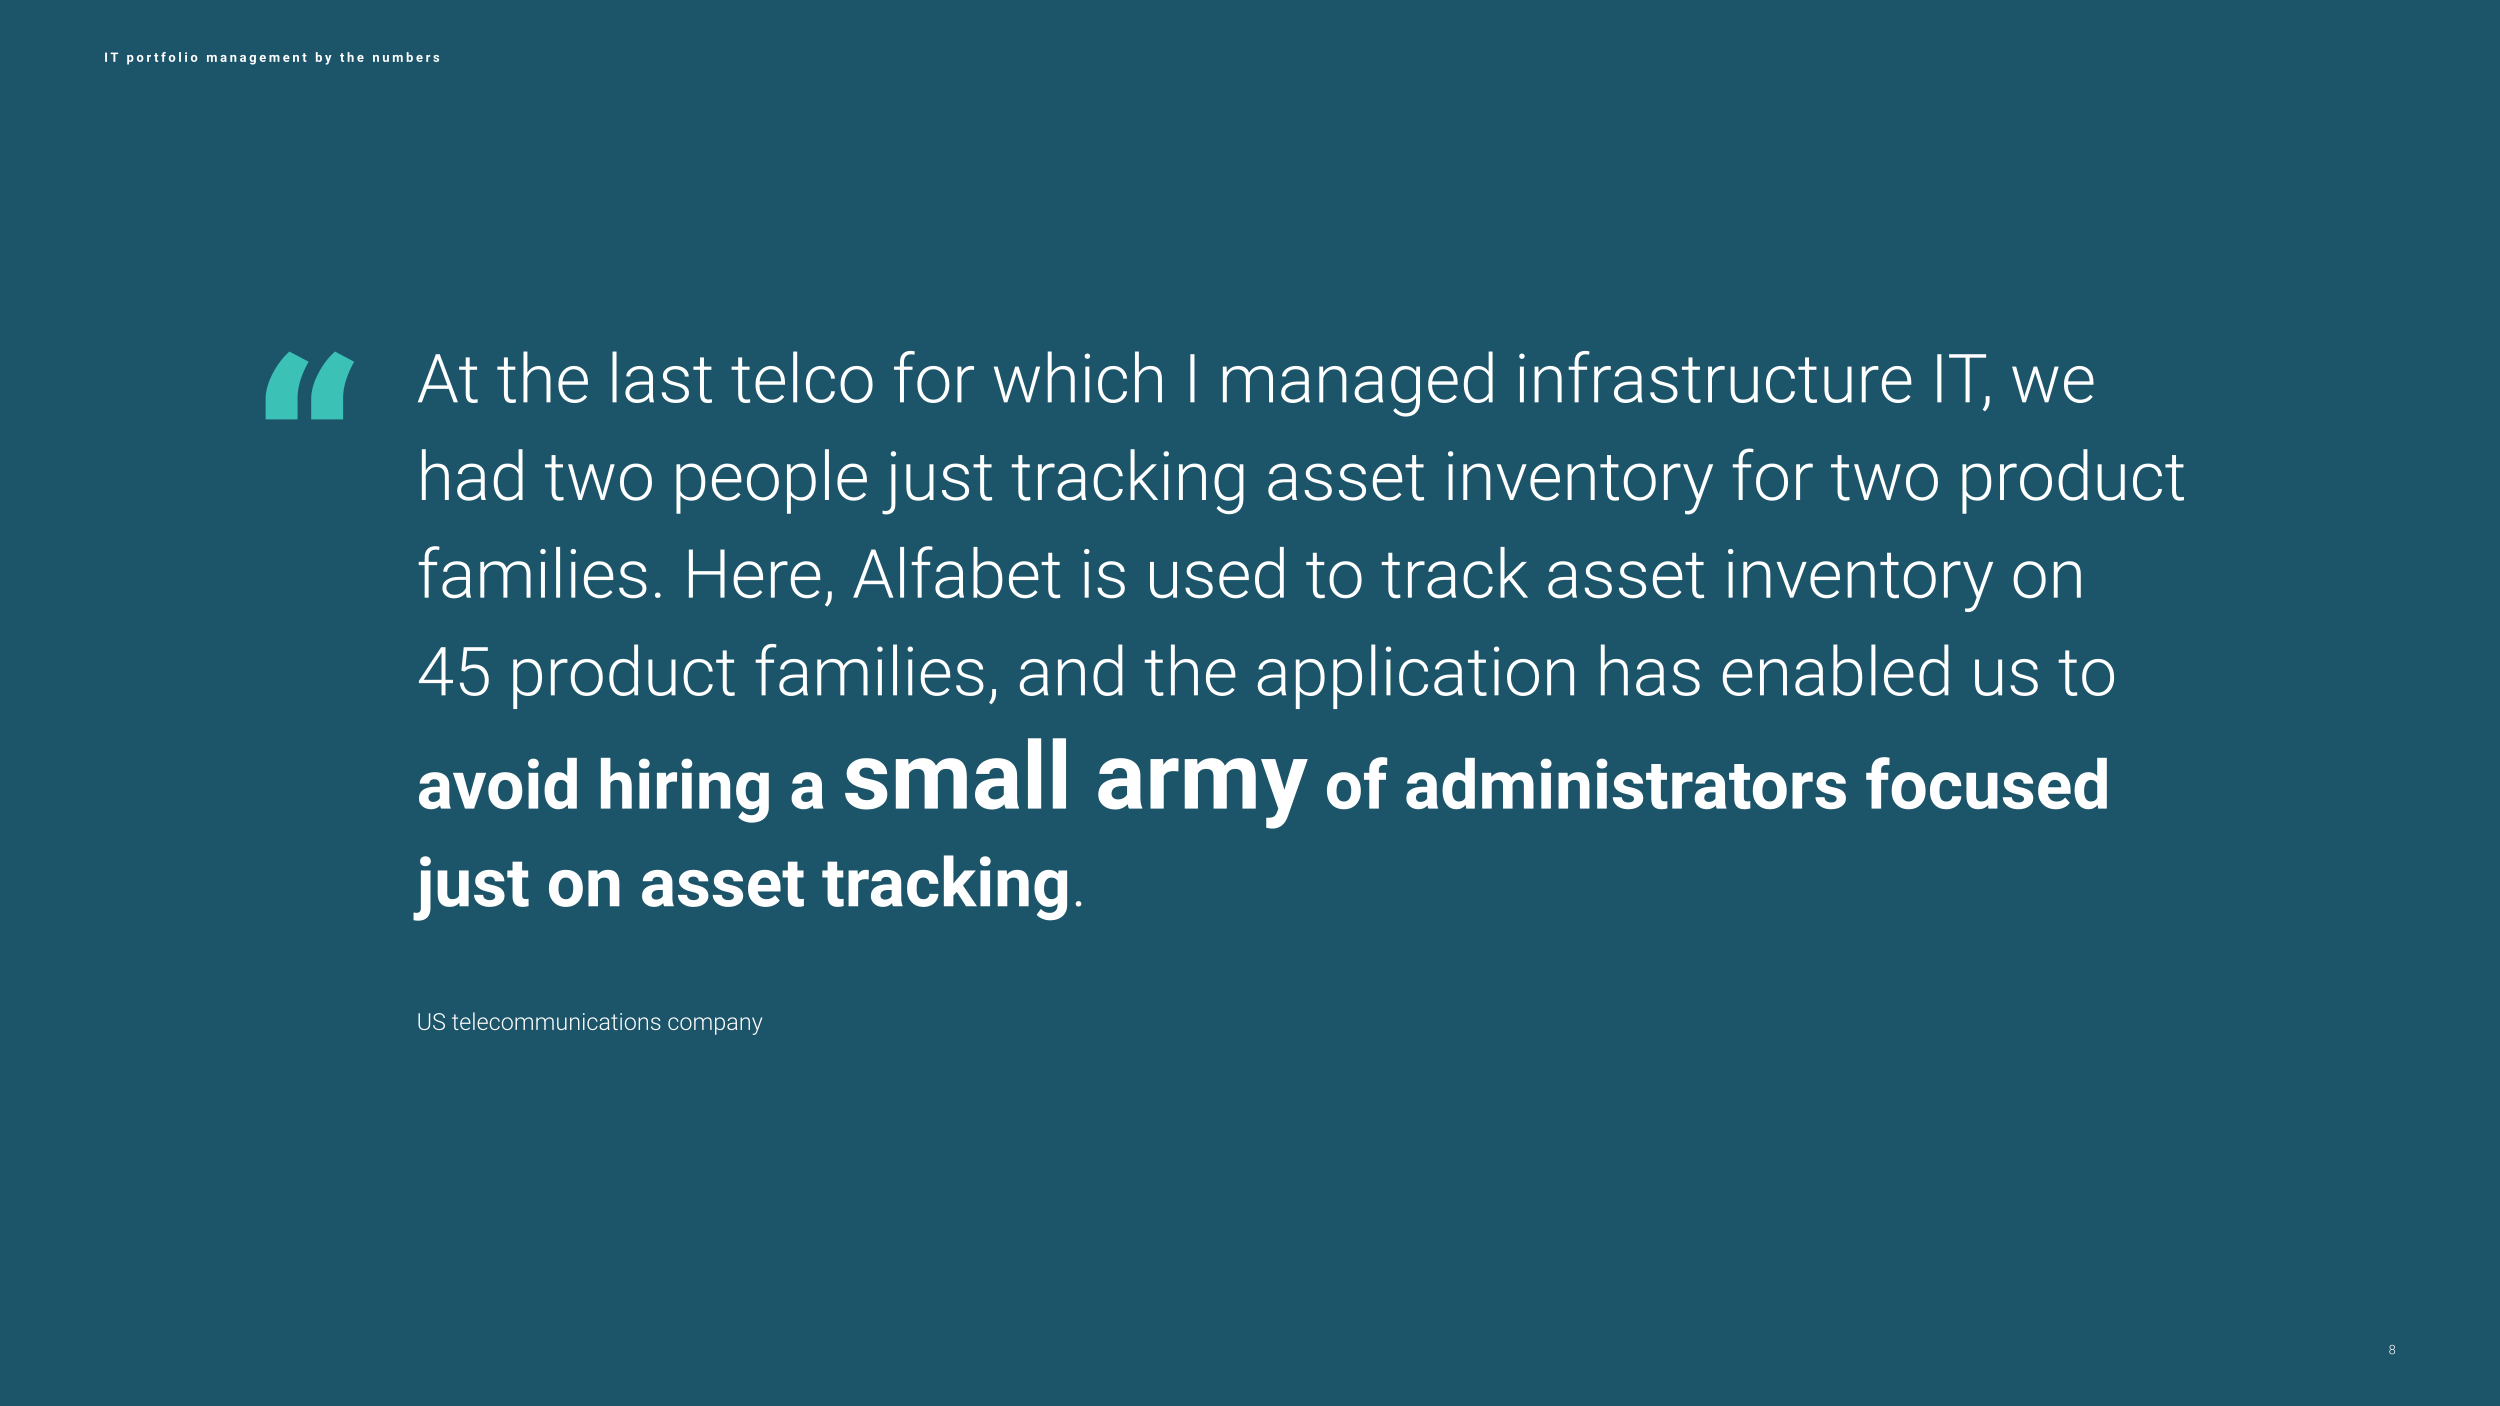 <?xml version="1.0" encoding="UTF-8"?>
<svg xmlns="http://www.w3.org/2000/svg" xmlns:xlink="http://www.w3.org/1999/xlink" width="1920" height="1080" viewBox="0 0 1920 1080">
  <defs>
    <g>
      <g id="glyph-0-0">
        <path d="M 24.625 -10.359 L 7.844 -10.359 L 4.031 0 L 0.766 0 L 14.75 -36.969 L 17.719 -36.969 L 31.719 0 L 28.469 0 Z M 8.812 -13.031 L 23.641 -13.031 L 16.219 -33.156 Z M 8.812 -13.031 "></path>
      </g>
      <g id="glyph-0-1">
        <path d="M 8.688 -34.5 L 8.688 -27.469 L 14.375 -27.469 L 14.375 -24.984 L 8.688 -24.984 L 8.688 -6.672 C 8.688 -5.148 8.957 -4.016 9.5 -3.266 C 10.051 -2.523 10.973 -2.156 12.266 -2.156 C 12.773 -2.156 13.598 -2.238 14.734 -2.406 L 14.859 0.078 C 14.055 0.367 12.973 0.516 11.609 0.516 C 9.523 0.516 8.008 -0.086 7.062 -1.297 C 6.113 -2.516 5.641 -4.301 5.641 -6.656 L 5.641 -24.984 L 0.578 -24.984 L 0.578 -27.469 L 5.641 -27.469 L 5.641 -34.5 Z M 8.688 -34.5 "></path>
      </g>
      <g id="glyph-0-2">
</g>
      <g id="glyph-0-3">
        <path d="M 6.984 -22.828 C 7.984 -24.473 9.258 -25.742 10.812 -26.641 C 12.375 -27.535 14.078 -27.984 15.922 -27.984 C 18.867 -27.984 21.062 -27.148 22.5 -25.484 C 23.938 -23.828 24.664 -21.344 24.688 -18.031 L 24.688 0 L 21.656 0 L 21.656 -18.047 C 21.645 -20.504 21.125 -22.332 20.094 -23.531 C 19.07 -24.738 17.438 -25.344 15.188 -25.344 C 13.301 -25.344 11.633 -24.754 10.188 -23.578 C 8.75 -22.398 7.68 -20.812 6.984 -18.812 L 6.984 0 L 3.969 0 L 3.969 -39 L 6.984 -39 Z M 6.984 -22.828 "></path>
      </g>
      <g id="glyph-0-4">
        <path d="M 14.594 0.516 C 12.258 0.516 10.148 -0.062 8.266 -1.219 C 6.379 -2.375 4.91 -3.977 3.859 -6.031 C 2.805 -8.082 2.281 -10.391 2.281 -12.953 L 2.281 -14.047 C 2.281 -16.68 2.789 -19.055 3.812 -21.172 C 4.844 -23.285 6.27 -24.945 8.094 -26.156 C 9.926 -27.375 11.91 -27.984 14.047 -27.984 C 17.379 -27.984 20.02 -26.844 21.969 -24.562 C 23.926 -22.289 24.906 -19.18 24.906 -15.234 L 24.906 -13.531 L 5.312 -13.531 L 5.312 -12.953 C 5.312 -9.836 6.203 -7.242 7.984 -5.172 C 9.773 -3.098 12.023 -2.062 14.734 -2.062 C 16.359 -2.062 17.789 -2.352 19.031 -2.938 C 20.27 -3.531 21.398 -4.484 22.422 -5.797 L 24.328 -4.344 C 22.086 -1.102 18.844 0.516 14.594 0.516 Z M 14.047 -25.391 C 11.754 -25.391 9.828 -24.551 8.266 -22.875 C 6.703 -21.195 5.75 -18.945 5.406 -16.125 L 21.891 -16.125 L 21.891 -16.453 C 21.805 -19.098 21.051 -21.25 19.625 -22.906 C 18.207 -24.562 16.348 -25.391 14.047 -25.391 Z M 14.047 -25.391 "></path>
      </g>
      <g id="glyph-0-5">
        <path d="M 7.359 0 L 4.312 0 L 4.312 -39 L 7.359 -39 Z M 7.359 0 "></path>
      </g>
      <g id="glyph-0-6">
        <path d="M 21.297 0 C 20.992 -0.863 20.801 -2.141 20.719 -3.828 C 19.656 -2.441 18.297 -1.367 16.641 -0.609 C 14.992 0.141 13.25 0.516 11.406 0.516 C 8.758 0.516 6.617 -0.219 4.984 -1.688 C 3.359 -3.164 2.547 -5.031 2.547 -7.281 C 2.547 -9.957 3.656 -12.07 5.875 -13.625 C 8.102 -15.188 11.207 -15.969 15.188 -15.969 L 20.688 -15.969 L 20.688 -19.094 C 20.688 -21.062 20.082 -22.609 18.875 -23.734 C 17.664 -24.859 15.898 -25.422 13.578 -25.422 C 11.461 -25.422 9.711 -24.879 8.328 -23.797 C 6.941 -22.711 6.25 -21.406 6.25 -19.875 L 3.203 -19.906 C 3.203 -22.094 4.219 -23.984 6.25 -25.578 C 8.281 -27.18 10.773 -27.984 13.734 -27.984 C 16.797 -27.984 19.211 -27.219 20.984 -25.688 C 22.754 -24.156 23.664 -22.016 23.719 -19.266 L 23.719 -6.266 C 23.719 -3.609 23.992 -1.625 24.547 -0.312 L 24.547 0 Z M 11.75 -2.188 C 13.781 -2.188 15.598 -2.676 17.203 -3.656 C 18.805 -4.633 19.969 -5.945 20.688 -7.594 L 20.688 -13.641 L 15.266 -13.641 C 12.234 -13.598 9.863 -13.039 8.156 -11.969 C 6.445 -10.895 5.594 -9.422 5.594 -7.547 C 5.594 -6.004 6.16 -4.723 7.297 -3.703 C 8.441 -2.691 9.926 -2.188 11.75 -2.188 Z M 11.75 -2.188 "></path>
      </g>
      <g id="glyph-0-7">
        <path d="M 20.422 -6.984 C 20.422 -8.492 19.812 -9.703 18.594 -10.609 C 17.383 -11.523 15.562 -12.238 13.125 -12.75 C 10.688 -13.27 8.797 -13.863 7.453 -14.531 C 6.109 -15.207 5.109 -16.023 4.453 -16.984 C 3.805 -17.953 3.484 -19.117 3.484 -20.484 C 3.484 -22.648 4.383 -24.441 6.188 -25.859 C 8 -27.273 10.32 -27.984 13.156 -27.984 C 16.219 -27.984 18.676 -27.223 20.531 -25.703 C 22.383 -24.191 23.312 -22.219 23.312 -19.781 L 20.266 -19.781 C 20.266 -21.383 19.586 -22.719 18.234 -23.781 C 16.891 -24.852 15.195 -25.391 13.156 -25.391 C 11.156 -25.391 9.551 -24.941 8.344 -24.047 C 7.133 -23.16 6.531 -22.008 6.531 -20.594 C 6.531 -19.219 7.031 -18.156 8.031 -17.406 C 9.039 -16.656 10.879 -15.961 13.547 -15.328 C 16.211 -14.703 18.207 -14.035 19.531 -13.328 C 20.863 -12.617 21.852 -11.766 22.5 -10.766 C 23.145 -9.766 23.469 -8.555 23.469 -7.141 C 23.469 -4.816 22.531 -2.957 20.656 -1.562 C 18.781 -0.176 16.336 0.516 13.328 0.516 C 10.129 0.516 7.535 -0.258 5.547 -1.812 C 3.555 -3.363 2.562 -5.32 2.562 -7.688 L 5.609 -7.688 C 5.734 -5.914 6.484 -4.535 7.859 -3.547 C 9.234 -2.555 11.055 -2.062 13.328 -2.062 C 15.441 -2.062 17.148 -2.523 18.453 -3.453 C 19.766 -4.379 20.422 -5.555 20.422 -6.984 Z M 20.422 -6.984 "></path>
      </g>
      <g id="glyph-0-8">
        <path d="M 14.125 -2.062 C 16.238 -2.062 18.008 -2.656 19.438 -3.844 C 20.863 -5.039 21.641 -6.586 21.766 -8.484 L 24.688 -8.484 C 24.594 -6.805 24.062 -5.273 23.094 -3.891 C 22.133 -2.516 20.852 -1.438 19.25 -0.656 C 17.656 0.125 15.945 0.516 14.125 0.516 C 10.508 0.516 7.648 -0.738 5.547 -3.25 C 3.441 -5.758 2.391 -9.129 2.391 -13.359 L 2.391 -14.266 C 2.391 -16.973 2.863 -19.367 3.812 -21.453 C 4.758 -23.535 6.113 -25.145 7.875 -26.281 C 9.645 -27.414 11.719 -27.984 14.094 -27.984 C 17.102 -27.984 19.586 -27.082 21.547 -25.281 C 23.504 -23.488 24.551 -21.129 24.688 -18.203 L 21.766 -18.203 C 21.629 -20.359 20.852 -22.094 19.438 -23.406 C 18.02 -24.727 16.238 -25.391 14.094 -25.391 C 11.352 -25.391 9.223 -24.398 7.703 -22.422 C 6.191 -20.441 5.438 -17.664 5.438 -14.094 L 5.438 -13.203 C 5.438 -9.703 6.191 -6.969 7.703 -5 C 9.223 -3.039 11.363 -2.062 14.125 -2.062 Z M 14.125 -2.062 "></path>
      </g>
      <g id="glyph-0-9">
        <path d="M 2.281 -14.141 C 2.281 -16.785 2.789 -19.164 3.812 -21.281 C 4.844 -23.395 6.289 -25.039 8.156 -26.219 C 10.031 -27.395 12.156 -27.984 14.531 -27.984 C 18.188 -27.984 21.145 -26.695 23.406 -24.125 C 25.676 -21.562 26.812 -18.164 26.812 -13.938 L 26.812 -13.312 C 26.812 -10.645 26.297 -8.25 25.266 -6.125 C 24.242 -4.008 22.801 -2.375 20.938 -1.219 C 19.082 -0.062 16.961 0.516 14.578 0.516 C 10.93 0.516 7.969 -0.766 5.688 -3.328 C 3.414 -5.898 2.281 -9.301 2.281 -13.531 Z M 5.328 -13.312 C 5.328 -10.02 6.176 -7.32 7.875 -5.219 C 9.582 -3.113 11.816 -2.062 14.578 -2.062 C 17.316 -2.062 19.535 -3.113 21.234 -5.219 C 22.941 -7.32 23.797 -10.102 23.797 -13.562 L 23.797 -14.141 C 23.797 -16.242 23.406 -18.164 22.625 -19.906 C 21.844 -21.645 20.75 -22.992 19.344 -23.953 C 17.938 -24.91 16.332 -25.391 14.531 -25.391 C 11.82 -25.391 9.609 -24.328 7.891 -22.203 C 6.18 -20.078 5.328 -17.297 5.328 -13.859 Z M 5.328 -13.312 "></path>
      </g>
      <g id="glyph-0-10">
        <path d="M 6.141 0 L 6.141 -24.984 L 1.594 -24.984 L 1.594 -27.469 L 6.141 -27.469 L 6.141 -30.797 C 6.141 -33.609 6.852 -35.766 8.281 -37.266 C 9.719 -38.773 11.711 -39.531 14.266 -39.531 C 15.422 -39.531 16.5 -39.391 17.5 -39.109 L 17.266 -36.562 C 16.422 -36.77 15.5 -36.875 14.5 -36.875 C 12.82 -36.875 11.516 -36.352 10.578 -35.312 C 9.648 -34.27 9.188 -32.789 9.188 -30.875 L 9.188 -27.469 L 15.75 -27.469 L 15.75 -24.984 L 9.188 -24.984 L 9.188 0 Z M 6.141 0 "></path>
      </g>
      <g id="glyph-0-11">
        <path d="M 16.656 -24.891 C 16.008 -25.004 15.32 -25.062 14.594 -25.062 C 12.695 -25.062 11.094 -24.531 9.781 -23.469 C 8.477 -22.414 7.547 -20.879 6.984 -18.859 L 6.984 0 L 3.969 0 L 3.969 -27.469 L 6.938 -27.469 L 6.984 -23.109 C 8.586 -26.359 11.172 -27.984 14.734 -27.984 C 15.578 -27.984 16.242 -27.875 16.734 -27.656 Z M 16.656 -24.891 "></path>
      </g>
      <g id="glyph-0-12">
        <path d="M 10.531 -6.328 L 11 -3.969 L 11.609 -6.453 L 18.203 -27.469 L 20.797 -27.469 L 27.328 -6.625 L 28.031 -3.734 L 28.609 -6.406 L 34.25 -27.469 L 37.406 -27.469 L 29.406 0 L 26.812 0 L 19.75 -21.781 L 19.422 -23.281 L 19.094 -21.766 L 12.156 0 L 9.578 0 L 1.594 -27.469 L 4.719 -27.469 Z M 10.531 -6.328 "></path>
      </g>
      <g id="glyph-0-13">
        <path d="M 7.359 0 L 4.312 0 L 4.312 -27.469 L 7.359 -27.469 Z M 3.781 -35.422 C 3.781 -35.992 3.969 -36.477 4.344 -36.875 C 4.719 -37.281 5.223 -37.484 5.859 -37.484 C 6.504 -37.484 7.016 -37.281 7.391 -36.875 C 7.773 -36.477 7.969 -35.992 7.969 -35.422 C 7.969 -34.848 7.773 -34.363 7.391 -33.969 C 7.016 -33.582 6.504 -33.391 5.859 -33.391 C 5.223 -33.391 4.719 -33.582 4.344 -33.969 C 3.969 -34.363 3.781 -34.848 3.781 -35.422 Z M 3.781 -35.422 "></path>
      </g>
      <g id="glyph-0-14">
        <path d="M 8.484 0 L 5.359 0 L 5.359 -36.969 L 8.484 -36.969 Z M 8.484 0 "></path>
      </g>
      <g id="glyph-0-15">
        <path d="M 6.734 -27.469 L 6.828 -23 C 7.848 -24.664 9.117 -25.91 10.641 -26.734 C 12.16 -27.566 13.852 -27.984 15.719 -27.984 C 20.051 -27.984 22.801 -26.207 23.969 -22.656 C 24.945 -24.363 26.258 -25.676 27.906 -26.594 C 29.551 -27.52 31.363 -27.984 33.344 -27.984 C 39.227 -27.984 42.234 -24.766 42.359 -18.328 L 42.359 0 L 39.312 0 L 39.312 -18.109 C 39.289 -20.555 38.758 -22.375 37.719 -23.562 C 36.676 -24.75 34.977 -25.344 32.625 -25.344 C 30.445 -25.312 28.602 -24.602 27.094 -23.219 C 25.582 -21.844 24.742 -20.164 24.578 -18.188 L 24.578 0 L 21.531 0 L 21.531 -18.328 C 21.508 -20.68 20.953 -22.438 19.859 -23.594 C 18.773 -24.758 17.098 -25.344 14.828 -25.344 C 12.91 -25.344 11.266 -24.797 9.891 -23.703 C 8.523 -22.609 7.516 -20.988 6.859 -18.844 L 6.859 0 L 3.812 0 L 3.812 -27.469 Z M 6.734 -27.469 "></path>
      </g>
      <g id="glyph-0-16">
        <path d="M 6.859 -27.469 L 6.953 -22.781 C 7.984 -24.469 9.27 -25.754 10.812 -26.641 C 12.352 -27.535 14.055 -27.984 15.922 -27.984 C 18.867 -27.984 21.062 -27.148 22.5 -25.484 C 23.938 -23.828 24.664 -21.344 24.688 -18.031 L 24.688 0 L 21.656 0 L 21.656 -18.047 C 21.645 -20.504 21.125 -22.332 20.094 -23.531 C 19.07 -24.738 17.438 -25.344 15.188 -25.344 C 13.301 -25.344 11.633 -24.754 10.188 -23.578 C 8.75 -22.398 7.68 -20.812 6.984 -18.812 L 6.984 0 L 3.969 0 L 3.969 -27.469 Z M 6.859 -27.469 "></path>
      </g>
      <g id="glyph-0-17">
        <path d="M 2.75 -13.984 C 2.75 -18.285 3.695 -21.691 5.594 -24.203 C 7.5 -26.723 10.086 -27.984 13.359 -27.984 C 17.098 -27.984 19.941 -26.492 21.891 -23.516 L 22.047 -27.469 L 24.891 -27.469 L 24.891 -0.562 C 24.891 2.977 23.895 5.781 21.906 7.844 C 19.926 9.906 17.242 10.938 13.859 10.938 C 11.953 10.938 10.129 10.508 8.391 9.656 C 6.66 8.801 5.297 7.664 4.297 6.25 L 6 4.422 C 8.145 7.055 10.695 8.375 13.656 8.375 C 16.195 8.375 18.176 7.625 19.594 6.125 C 21.02 4.633 21.758 2.555 21.812 -0.109 L 21.812 -3.562 C 19.863 -0.844 17.031 0.516 13.312 0.516 C 10.125 0.516 7.566 -0.754 5.641 -3.297 C 3.711 -5.836 2.75 -9.266 2.75 -13.578 Z M 5.812 -13.453 C 5.812 -9.953 6.516 -7.191 7.922 -5.172 C 9.328 -3.148 11.305 -2.141 13.859 -2.141 C 17.598 -2.141 20.25 -3.812 21.812 -7.156 L 21.812 -19.938 C 21.102 -21.695 20.078 -23.035 18.734 -23.953 C 17.398 -24.879 15.797 -25.344 13.922 -25.344 C 11.359 -25.344 9.363 -24.336 7.938 -22.328 C 6.52 -20.328 5.812 -17.367 5.812 -13.453 Z M 5.812 -13.453 "></path>
      </g>
      <g id="glyph-0-18">
        <path d="M 2.75 -13.984 C 2.75 -18.254 3.695 -21.656 5.594 -24.188 C 7.5 -26.719 10.086 -27.984 13.359 -27.984 C 17.066 -27.984 19.895 -26.52 21.844 -23.594 L 21.844 -39 L 24.859 -39 L 24.859 0 L 22.016 0 L 21.891 -3.656 C 19.941 -0.875 17.082 0.516 13.312 0.516 C 10.145 0.516 7.594 -0.758 5.656 -3.312 C 3.719 -5.863 2.75 -9.305 2.75 -13.641 Z M 5.812 -13.453 C 5.812 -9.953 6.516 -7.191 7.922 -5.172 C 9.328 -3.148 11.305 -2.141 13.859 -2.141 C 17.598 -2.141 20.258 -3.785 21.844 -7.078 L 21.844 -19.984 C 20.258 -23.555 17.617 -25.344 13.922 -25.344 C 11.359 -25.344 9.363 -24.336 7.938 -22.328 C 6.52 -20.328 5.812 -17.367 5.812 -13.453 Z M 5.812 -13.453 "></path>
      </g>
      <g id="glyph-0-19">
        <path d="M 21.641 -3.484 C 19.805 -0.816 16.883 0.516 12.875 0.516 C 9.945 0.516 7.719 -0.332 6.188 -2.031 C 4.664 -3.738 3.891 -6.258 3.859 -9.594 L 3.859 -27.469 L 6.875 -27.469 L 6.875 -9.984 C 6.875 -4.754 8.992 -2.141 13.234 -2.141 C 17.629 -2.141 20.41 -3.957 21.578 -7.594 L 21.578 -27.469 L 24.625 -27.469 L 24.625 0 L 21.688 0 Z M 21.641 -3.484 "></path>
      </g>
      <g id="glyph-0-20">
        <path d="M 29.766 -34.297 L 17.094 -34.297 L 17.094 0 L 13.969 0 L 13.969 -34.297 L 1.328 -34.297 L 1.328 -36.969 L 29.766 -36.969 Z M 29.766 -34.297 "></path>
      </g>
      <g id="glyph-0-21">
        <path d="M 3.328 6.906 L 1.531 5.594 C 3.062 3.52 3.852 1.375 3.906 -0.844 L 3.906 -4.781 L 6.875 -4.781 L 6.875 -1.594 C 6.875 1.926 5.691 4.758 3.328 6.906 Z M 3.328 6.906 "></path>
      </g>
      <g id="glyph-0-22">
        <path d="M 26.047 -13.453 C 26.047 -9.172 25.098 -5.77 23.203 -3.25 C 21.305 -0.738 18.77 0.516 15.594 0.516 C 11.832 0.516 8.953 -0.805 6.953 -3.453 L 6.953 10.562 L 3.938 10.562 L 3.938 -27.469 L 6.75 -27.469 L 6.906 -23.594 C 8.883 -26.52 11.754 -27.984 15.516 -27.984 C 18.797 -27.984 21.367 -26.738 23.234 -24.25 C 25.109 -21.758 26.047 -18.305 26.047 -13.891 Z M 23 -13.984 C 23 -17.492 22.281 -20.266 20.844 -22.297 C 19.406 -24.328 17.398 -25.344 14.828 -25.344 C 12.961 -25.344 11.363 -24.895 10.031 -24 C 8.695 -23.102 7.672 -21.797 6.953 -20.078 L 6.953 -6.906 C 7.68 -5.332 8.723 -4.129 10.078 -3.297 C 11.43 -2.473 13.031 -2.062 14.875 -2.062 C 17.438 -2.062 19.43 -3.078 20.859 -5.109 C 22.285 -7.148 23 -10.109 23 -13.984 Z M 23 -13.984 "></path>
      </g>
      <g id="glyph-0-23">
        <path d="M 7.234 -27.469 L 7.234 3.281 C 7.234 5.812 6.625 7.742 5.406 9.078 C 4.188 10.422 2.395 11.094 0.031 11.094 C -0.883 11.094 -1.773 10.93 -2.641 10.609 L -2.594 8.094 C -1.844 8.32 -1.082 8.438 -0.312 8.438 C 2.707 8.438 4.219 6.695 4.219 3.219 L 4.219 -27.469 Z M 5.734 -37.484 C 6.398 -37.484 6.914 -37.281 7.281 -36.875 C 7.656 -36.477 7.844 -35.992 7.844 -35.422 C 7.844 -34.848 7.656 -34.363 7.281 -33.969 C 6.914 -33.582 6.398 -33.391 5.734 -33.391 C 5.098 -33.391 4.598 -33.582 4.234 -33.969 C 3.867 -34.363 3.688 -34.848 3.688 -35.422 C 3.688 -35.992 3.867 -36.477 4.234 -36.875 C 4.598 -37.281 5.098 -37.484 5.734 -37.484 Z M 5.734 -37.484 "></path>
      </g>
      <g id="glyph-0-24">
        <path d="M 10.484 -13.844 L 7.016 -10.484 L 7.016 0 L 3.969 0 L 3.969 -39 L 7.016 -39 L 7.016 -14.047 L 9.875 -17.141 L 20.391 -27.469 L 24.219 -27.469 L 12.562 -15.891 L 25.234 0 L 21.609 0 Z M 10.484 -13.844 "></path>
      </g>
      <g id="glyph-0-25">
        <path d="M 12.516 -4.188 L 20.875 -27.469 L 24 -27.469 L 13.734 0 L 11.281 0 L 0.969 -27.469 L 4.094 -27.469 Z M 12.516 -4.188 "></path>
      </g>
      <g id="glyph-0-26">
        <path d="M 12.672 -4.375 L 20.688 -27.469 L 23.969 -27.469 L 12.234 4.672 L 11.625 6.094 C 10.125 9.426 7.797 11.094 4.641 11.094 C 3.922 11.094 3.145 10.973 2.312 10.734 L 2.281 8.234 L 3.859 8.375 C 5.348 8.375 6.551 8.004 7.469 7.266 C 8.395 6.535 9.18 5.273 9.828 3.484 L 11.172 -0.234 L 0.812 -27.469 L 4.141 -27.469 Z M 12.672 -4.375 "></path>
      </g>
      <g id="glyph-0-27">
        <path d="M 3.688 -1.828 C 3.688 -2.422 3.875 -2.926 4.25 -3.344 C 4.633 -3.758 5.164 -3.969 5.844 -3.969 C 6.52 -3.969 7.051 -3.758 7.438 -3.344 C 7.832 -2.926 8.031 -2.422 8.031 -1.828 C 8.031 -1.234 7.832 -0.742 7.438 -0.359 C 7.051 0.016 6.52 0.203 5.844 0.203 C 5.164 0.203 4.633 0.016 4.25 -0.359 C 3.875 -0.742 3.688 -1.234 3.688 -1.828 Z M 3.688 -1.828 "></path>
      </g>
      <g id="glyph-1-0">
        <path d="M 6.141 0 L 6.141 -24.984 L 1.594 -24.984 L 1.594 -27.469 L 6.141 -27.469 L 6.141 -30.797 C 6.141 -33.609 6.852 -35.766 8.281 -37.266 C 9.719 -38.773 11.711 -39.531 14.266 -39.531 C 15.422 -39.531 16.5 -39.391 17.5 -39.109 L 17.266 -36.562 C 16.422 -36.77 15.5 -36.875 14.5 -36.875 C 12.82 -36.875 11.516 -36.352 10.578 -35.312 C 9.648 -34.27 9.188 -32.789 9.188 -30.875 L 9.188 -27.469 L 15.75 -27.469 L 15.75 -24.984 L 9.188 -24.984 L 9.188 0 Z M 6.141 0 "></path>
      </g>
      <g id="glyph-1-1">
        <path d="M 21.297 0 C 20.992 -0.863 20.801 -2.141 20.719 -3.828 C 19.656 -2.441 18.297 -1.367 16.641 -0.609 C 14.992 0.141 13.25 0.516 11.406 0.516 C 8.758 0.516 6.617 -0.219 4.984 -1.688 C 3.359 -3.164 2.547 -5.031 2.547 -7.281 C 2.547 -9.957 3.656 -12.07 5.875 -13.625 C 8.102 -15.188 11.207 -15.969 15.188 -15.969 L 20.688 -15.969 L 20.688 -19.094 C 20.688 -21.062 20.082 -22.609 18.875 -23.734 C 17.664 -24.859 15.898 -25.422 13.578 -25.422 C 11.461 -25.422 9.711 -24.879 8.328 -23.797 C 6.941 -22.711 6.25 -21.406 6.25 -19.875 L 3.203 -19.906 C 3.203 -22.094 4.219 -23.984 6.25 -25.578 C 8.281 -27.18 10.773 -27.984 13.734 -27.984 C 16.797 -27.984 19.211 -27.219 20.984 -25.688 C 22.754 -24.156 23.664 -22.016 23.719 -19.266 L 23.719 -6.266 C 23.719 -3.609 23.992 -1.625 24.547 -0.312 L 24.547 0 Z M 11.75 -2.188 C 13.781 -2.188 15.598 -2.676 17.203 -3.656 C 18.805 -4.633 19.969 -5.945 20.688 -7.594 L 20.688 -13.641 L 15.266 -13.641 C 12.234 -13.598 9.863 -13.039 8.156 -11.969 C 6.445 -10.895 5.594 -9.422 5.594 -7.547 C 5.594 -6.004 6.16 -4.723 7.297 -3.703 C 8.441 -2.691 9.926 -2.188 11.75 -2.188 Z M 11.75 -2.188 "></path>
      </g>
      <g id="glyph-1-2">
        <path d="M 6.734 -27.469 L 6.828 -23 C 7.848 -24.664 9.117 -25.91 10.641 -26.734 C 12.16 -27.566 13.852 -27.984 15.719 -27.984 C 20.051 -27.984 22.801 -26.207 23.969 -22.656 C 24.945 -24.363 26.258 -25.676 27.906 -26.594 C 29.551 -27.52 31.363 -27.984 33.344 -27.984 C 39.227 -27.984 42.234 -24.766 42.359 -18.328 L 42.359 0 L 39.312 0 L 39.312 -18.109 C 39.289 -20.555 38.758 -22.375 37.719 -23.562 C 36.676 -24.75 34.977 -25.344 32.625 -25.344 C 30.445 -25.312 28.602 -24.602 27.094 -23.219 C 25.582 -21.844 24.742 -20.164 24.578 -18.188 L 24.578 0 L 21.531 0 L 21.531 -18.328 C 21.508 -20.68 20.953 -22.438 19.859 -23.594 C 18.773 -24.758 17.098 -25.344 14.828 -25.344 C 12.91 -25.344 11.266 -24.797 9.891 -23.703 C 8.523 -22.609 7.516 -20.988 6.859 -18.844 L 6.859 0 L 3.812 0 L 3.812 -27.469 Z M 6.734 -27.469 "></path>
      </g>
      <g id="glyph-1-3">
        <path d="M 7.359 0 L 4.312 0 L 4.312 -27.469 L 7.359 -27.469 Z M 3.781 -35.422 C 3.781 -35.992 3.969 -36.477 4.344 -36.875 C 4.719 -37.281 5.223 -37.484 5.859 -37.484 C 6.504 -37.484 7.016 -37.281 7.391 -36.875 C 7.773 -36.477 7.969 -35.992 7.969 -35.422 C 7.969 -34.848 7.773 -34.363 7.391 -33.969 C 7.016 -33.582 6.504 -33.391 5.859 -33.391 C 5.223 -33.391 4.719 -33.582 4.344 -33.969 C 3.969 -34.363 3.781 -34.848 3.781 -35.422 Z M 3.781 -35.422 "></path>
      </g>
      <g id="glyph-1-4">
        <path d="M 7.359 0 L 4.312 0 L 4.312 -39 L 7.359 -39 Z M 7.359 0 "></path>
      </g>
      <g id="glyph-1-5">
        <path d="M 14.594 0.516 C 12.258 0.516 10.148 -0.062 8.266 -1.219 C 6.379 -2.375 4.91 -3.977 3.859 -6.031 C 2.805 -8.082 2.281 -10.391 2.281 -12.953 L 2.281 -14.047 C 2.281 -16.68 2.789 -19.055 3.812 -21.172 C 4.844 -23.285 6.27 -24.945 8.094 -26.156 C 9.926 -27.375 11.91 -27.984 14.047 -27.984 C 17.379 -27.984 20.02 -26.844 21.969 -24.562 C 23.926 -22.289 24.906 -19.18 24.906 -15.234 L 24.906 -13.531 L 5.312 -13.531 L 5.312 -12.953 C 5.312 -9.836 6.203 -7.242 7.984 -5.172 C 9.773 -3.098 12.023 -2.062 14.734 -2.062 C 16.359 -2.062 17.789 -2.352 19.031 -2.938 C 20.27 -3.531 21.398 -4.484 22.422 -5.797 L 24.328 -4.344 C 22.086 -1.102 18.844 0.516 14.594 0.516 Z M 14.047 -25.391 C 11.754 -25.391 9.828 -24.551 8.266 -22.875 C 6.703 -21.195 5.75 -18.945 5.406 -16.125 L 21.891 -16.125 L 21.891 -16.453 C 21.805 -19.098 21.051 -21.25 19.625 -22.906 C 18.207 -24.562 16.348 -25.391 14.047 -25.391 Z M 14.047 -25.391 "></path>
      </g>
      <g id="glyph-1-6">
        <path d="M 20.422 -6.984 C 20.422 -8.492 19.812 -9.703 18.594 -10.609 C 17.383 -11.523 15.562 -12.238 13.125 -12.75 C 10.688 -13.27 8.797 -13.863 7.453 -14.531 C 6.109 -15.207 5.109 -16.023 4.453 -16.984 C 3.805 -17.953 3.484 -19.117 3.484 -20.484 C 3.484 -22.648 4.383 -24.441 6.188 -25.859 C 8 -27.273 10.32 -27.984 13.156 -27.984 C 16.219 -27.984 18.676 -27.223 20.531 -25.703 C 22.383 -24.191 23.312 -22.219 23.312 -19.781 L 20.266 -19.781 C 20.266 -21.383 19.586 -22.719 18.234 -23.781 C 16.891 -24.852 15.195 -25.391 13.156 -25.391 C 11.156 -25.391 9.551 -24.941 8.344 -24.047 C 7.133 -23.16 6.531 -22.008 6.531 -20.594 C 6.531 -19.219 7.031 -18.156 8.031 -17.406 C 9.039 -16.656 10.879 -15.961 13.547 -15.328 C 16.211 -14.703 18.207 -14.035 19.531 -13.328 C 20.863 -12.617 21.852 -11.766 22.5 -10.766 C 23.145 -9.766 23.469 -8.555 23.469 -7.141 C 23.469 -4.816 22.531 -2.957 20.656 -1.562 C 18.781 -0.176 16.336 0.516 13.328 0.516 C 10.129 0.516 7.535 -0.258 5.547 -1.812 C 3.555 -3.363 2.562 -5.32 2.562 -7.688 L 5.609 -7.688 C 5.734 -5.914 6.484 -4.535 7.859 -3.547 C 9.234 -2.555 11.055 -2.062 13.328 -2.062 C 15.441 -2.062 17.148 -2.523 18.453 -3.453 C 19.766 -4.379 20.422 -5.555 20.422 -6.984 Z M 20.422 -6.984 "></path>
      </g>
      <g id="glyph-1-7">
        <path d="M 3.688 -1.828 C 3.688 -2.422 3.875 -2.926 4.25 -3.344 C 4.633 -3.758 5.164 -3.969 5.844 -3.969 C 6.52 -3.969 7.051 -3.758 7.438 -3.344 C 7.832 -2.926 8.031 -2.422 8.031 -1.828 C 8.031 -1.234 7.832 -0.742 7.438 -0.359 C 7.051 0.016 6.52 0.203 5.844 0.203 C 5.164 0.203 4.633 0.016 4.25 -0.359 C 3.875 -0.742 3.688 -1.234 3.688 -1.828 Z M 3.688 -1.828 "></path>
      </g>
      <g id="glyph-1-8">
</g>
      <g id="glyph-1-9">
        <path d="M 32.062 0 L 28.922 0 L 28.922 -17.719 L 7.797 -17.719 L 7.797 0 L 4.672 0 L 4.672 -36.969 L 7.797 -36.969 L 7.797 -20.359 L 28.922 -20.359 L 28.922 -36.969 L 32.062 -36.969 Z M 32.062 0 "></path>
      </g>
      <g id="glyph-1-10">
        <path d="M 16.656 -24.891 C 16.008 -25.004 15.32 -25.062 14.594 -25.062 C 12.695 -25.062 11.094 -24.531 9.781 -23.469 C 8.477 -22.414 7.547 -20.879 6.984 -18.859 L 6.984 0 L 3.969 0 L 3.969 -27.469 L 6.938 -27.469 L 6.984 -23.109 C 8.586 -26.359 11.172 -27.984 14.734 -27.984 C 15.578 -27.984 16.242 -27.875 16.734 -27.656 Z M 16.656 -24.891 "></path>
      </g>
      <g id="glyph-1-11">
        <path d="M 3.328 6.906 L 1.531 5.594 C 3.062 3.52 3.852 1.375 3.906 -0.844 L 3.906 -4.781 L 6.875 -4.781 L 6.875 -1.594 C 6.875 1.926 5.691 4.758 3.328 6.906 Z M 3.328 6.906 "></path>
      </g>
      <g id="glyph-1-12">
        <path d="M 24.625 -10.359 L 7.844 -10.359 L 4.031 0 L 0.766 0 L 14.75 -36.969 L 17.719 -36.969 L 31.719 0 L 28.469 0 Z M 8.812 -13.031 L 23.641 -13.031 L 16.219 -33.156 Z M 8.812 -13.031 "></path>
      </g>
      <g id="glyph-1-13">
        <path d="M 26.078 -13.453 C 26.078 -9.172 25.129 -5.77 23.234 -3.25 C 21.336 -0.738 18.789 0.516 15.594 0.516 C 11.77 0.516 8.875 -0.91 6.906 -3.766 L 6.781 0 L 3.938 0 L 3.938 -39 L 6.953 -39 L 6.953 -23.484 C 8.891 -26.484 11.754 -27.984 15.547 -27.984 C 18.797 -27.984 21.363 -26.742 23.25 -24.266 C 25.133 -21.785 26.078 -18.336 26.078 -13.922 Z M 23.031 -13.984 C 23.031 -17.609 22.328 -20.406 20.922 -22.375 C 19.516 -24.352 17.535 -25.344 14.984 -25.344 C 13.035 -25.344 11.383 -24.863 10.031 -23.906 C 8.676 -22.945 7.648 -21.547 6.953 -19.703 L 6.953 -7.312 C 8.484 -3.863 11.176 -2.141 15.031 -2.141 C 17.539 -2.141 19.5 -3.129 20.906 -5.109 C 22.32 -7.086 23.031 -10.047 23.031 -13.984 Z M 23.031 -13.984 "></path>
      </g>
      <g id="glyph-1-14">
        <path d="M 8.688 -34.5 L 8.688 -27.469 L 14.375 -27.469 L 14.375 -24.984 L 8.688 -24.984 L 8.688 -6.672 C 8.688 -5.148 8.957 -4.016 9.5 -3.266 C 10.051 -2.523 10.973 -2.156 12.266 -2.156 C 12.773 -2.156 13.598 -2.238 14.734 -2.406 L 14.859 0.078 C 14.055 0.367 12.973 0.516 11.609 0.516 C 9.523 0.516 8.008 -0.086 7.062 -1.297 C 6.113 -2.516 5.641 -4.301 5.641 -6.656 L 5.641 -24.984 L 0.578 -24.984 L 0.578 -27.469 L 5.641 -27.469 L 5.641 -34.5 Z M 8.688 -34.5 "></path>
      </g>
      <g id="glyph-1-15">
        <path d="M 21.641 -3.484 C 19.805 -0.816 16.883 0.516 12.875 0.516 C 9.945 0.516 7.719 -0.332 6.188 -2.031 C 4.664 -3.738 3.891 -6.258 3.859 -9.594 L 3.859 -27.469 L 6.875 -27.469 L 6.875 -9.984 C 6.875 -4.754 8.992 -2.141 13.234 -2.141 C 17.629 -2.141 20.41 -3.957 21.578 -7.594 L 21.578 -27.469 L 24.625 -27.469 L 24.625 0 L 21.688 0 Z M 21.641 -3.484 "></path>
      </g>
      <g id="glyph-1-16">
        <path d="M 2.75 -13.984 C 2.75 -18.254 3.695 -21.656 5.594 -24.188 C 7.5 -26.719 10.086 -27.984 13.359 -27.984 C 17.066 -27.984 19.895 -26.52 21.844 -23.594 L 21.844 -39 L 24.859 -39 L 24.859 0 L 22.016 0 L 21.891 -3.656 C 19.941 -0.875 17.082 0.516 13.312 0.516 C 10.145 0.516 7.594 -0.758 5.656 -3.312 C 3.719 -5.863 2.75 -9.305 2.75 -13.641 Z M 5.812 -13.453 C 5.812 -9.953 6.516 -7.191 7.922 -5.172 C 9.328 -3.148 11.305 -2.141 13.859 -2.141 C 17.598 -2.141 20.258 -3.785 21.844 -7.078 L 21.844 -19.984 C 20.258 -23.555 17.617 -25.344 13.922 -25.344 C 11.359 -25.344 9.363 -24.336 7.938 -22.328 C 6.52 -20.328 5.812 -17.367 5.812 -13.453 Z M 5.812 -13.453 "></path>
      </g>
      <g id="glyph-1-17">
        <path d="M 2.281 -14.141 C 2.281 -16.785 2.789 -19.164 3.812 -21.281 C 4.844 -23.395 6.289 -25.039 8.156 -26.219 C 10.031 -27.395 12.156 -27.984 14.531 -27.984 C 18.188 -27.984 21.145 -26.695 23.406 -24.125 C 25.676 -21.562 26.812 -18.164 26.812 -13.938 L 26.812 -13.312 C 26.812 -10.645 26.297 -8.25 25.266 -6.125 C 24.242 -4.008 22.801 -2.375 20.938 -1.219 C 19.082 -0.062 16.961 0.516 14.578 0.516 C 10.93 0.516 7.969 -0.766 5.688 -3.328 C 3.414 -5.898 2.281 -9.301 2.281 -13.531 Z M 5.328 -13.312 C 5.328 -10.02 6.176 -7.32 7.875 -5.219 C 9.582 -3.113 11.816 -2.062 14.578 -2.062 C 17.316 -2.062 19.535 -3.113 21.234 -5.219 C 22.941 -7.32 23.797 -10.102 23.797 -13.562 L 23.797 -14.141 C 23.797 -16.242 23.406 -18.164 22.625 -19.906 C 21.844 -21.645 20.75 -22.992 19.344 -23.953 C 17.938 -24.91 16.332 -25.391 14.531 -25.391 C 11.82 -25.391 9.609 -24.328 7.891 -22.203 C 6.18 -20.078 5.328 -17.297 5.328 -13.859 Z M 5.328 -13.312 "></path>
      </g>
      <g id="glyph-1-18">
        <path d="M 14.125 -2.062 C 16.238 -2.062 18.008 -2.656 19.438 -3.844 C 20.863 -5.039 21.641 -6.586 21.766 -8.484 L 24.688 -8.484 C 24.594 -6.805 24.062 -5.273 23.094 -3.891 C 22.133 -2.516 20.852 -1.438 19.25 -0.656 C 17.656 0.125 15.945 0.516 14.125 0.516 C 10.508 0.516 7.648 -0.738 5.547 -3.25 C 3.441 -5.758 2.391 -9.129 2.391 -13.359 L 2.391 -14.266 C 2.391 -16.973 2.863 -19.367 3.812 -21.453 C 4.758 -23.535 6.113 -25.145 7.875 -26.281 C 9.645 -27.414 11.719 -27.984 14.094 -27.984 C 17.102 -27.984 19.586 -27.082 21.547 -25.281 C 23.504 -23.488 24.551 -21.129 24.688 -18.203 L 21.766 -18.203 C 21.629 -20.359 20.852 -22.094 19.438 -23.406 C 18.02 -24.727 16.238 -25.391 14.094 -25.391 C 11.352 -25.391 9.223 -24.398 7.703 -22.422 C 6.191 -20.441 5.438 -17.664 5.438 -14.094 L 5.438 -13.203 C 5.438 -9.703 6.191 -6.969 7.703 -5 C 9.223 -3.039 11.363 -2.062 14.125 -2.062 Z M 14.125 -2.062 "></path>
      </g>
      <g id="glyph-1-19">
        <path d="M 10.484 -13.844 L 7.016 -10.484 L 7.016 0 L 3.969 0 L 3.969 -39 L 7.016 -39 L 7.016 -14.047 L 9.875 -17.141 L 20.391 -27.469 L 24.219 -27.469 L 12.562 -15.891 L 25.234 0 L 21.609 0 Z M 10.484 -13.844 "></path>
      </g>
      <g id="glyph-1-20">
        <path d="M 6.859 -27.469 L 6.953 -22.781 C 7.984 -24.469 9.27 -25.754 10.812 -26.641 C 12.352 -27.535 14.055 -27.984 15.922 -27.984 C 18.867 -27.984 21.062 -27.148 22.5 -25.484 C 23.938 -23.828 24.664 -21.344 24.688 -18.031 L 24.688 0 L 21.656 0 L 21.656 -18.047 C 21.645 -20.504 21.125 -22.332 20.094 -23.531 C 19.07 -24.738 17.438 -25.344 15.188 -25.344 C 13.301 -25.344 11.633 -24.754 10.188 -23.578 C 8.75 -22.398 7.68 -20.812 6.984 -18.812 L 6.984 0 L 3.969 0 L 3.969 -27.469 Z M 6.859 -27.469 "></path>
      </g>
      <g id="glyph-1-21">
        <path d="M 12.516 -4.188 L 20.875 -27.469 L 24 -27.469 L 13.734 0 L 11.281 0 L 0.969 -27.469 L 4.094 -27.469 Z M 12.516 -4.188 "></path>
      </g>
      <g id="glyph-1-22">
        <path d="M 12.672 -4.375 L 20.688 -27.469 L 23.969 -27.469 L 12.234 4.672 L 11.625 6.094 C 10.125 9.426 7.797 11.094 4.641 11.094 C 3.922 11.094 3.145 10.973 2.312 10.734 L 2.281 8.234 L 3.859 8.375 C 5.348 8.375 6.551 8.004 7.469 7.266 C 8.395 6.535 9.18 5.273 9.828 3.484 L 11.172 -0.234 L 0.812 -27.469 L 4.141 -27.469 Z M 12.672 -4.375 "></path>
      </g>
      <g id="glyph-1-23">
        <path d="M 22.141 -11.906 L 27.906 -11.906 L 27.906 -9.344 L 22.141 -9.344 L 22.141 0 L 19.094 0 L 19.094 -9.344 L 1.703 -9.344 L 1.703 -11.078 L 18.812 -36.969 L 22.141 -36.969 Z M 5.438 -11.906 L 19.094 -11.906 L 19.094 -33.031 L 17.75 -30.703 Z M 5.438 -11.906 "></path>
      </g>
      <g id="glyph-1-24">
        <path d="M 5.531 -18.938 L 7.344 -36.969 L 25.828 -36.969 L 25.828 -34.156 L 9.953 -34.156 L 8.656 -21.656 C 10.633 -23.008 12.953 -23.688 15.609 -23.688 C 18.953 -23.688 21.613 -22.602 23.594 -20.438 C 25.57 -18.27 26.562 -15.383 26.562 -11.781 C 26.562 -7.883 25.594 -4.859 23.656 -2.703 C 21.727 -0.555 19.016 0.516 15.516 0.516 C 12.297 0.516 9.688 -0.379 7.688 -2.172 C 5.695 -3.973 4.555 -6.488 4.266 -9.719 L 7.188 -9.719 C 7.477 -7.195 8.332 -5.289 9.75 -4 C 11.176 -2.707 13.098 -2.062 15.516 -2.062 C 18.148 -2.062 20.141 -2.895 21.484 -4.562 C 22.836 -6.238 23.516 -8.629 23.516 -11.734 C 23.516 -14.441 22.758 -16.648 21.25 -18.359 C 19.75 -20.066 17.691 -20.922 15.078 -20.922 C 13.641 -20.922 12.383 -20.738 11.312 -20.375 C 10.25 -20.008 9.129 -19.301 7.953 -18.25 Z M 5.531 -18.938 "></path>
      </g>
      <g id="glyph-1-25">
        <path d="M 26.047 -13.453 C 26.047 -9.172 25.098 -5.77 23.203 -3.25 C 21.305 -0.738 18.77 0.516 15.594 0.516 C 11.832 0.516 8.953 -0.805 6.953 -3.453 L 6.953 10.562 L 3.938 10.562 L 3.938 -27.469 L 6.75 -27.469 L 6.906 -23.594 C 8.883 -26.52 11.754 -27.984 15.516 -27.984 C 18.797 -27.984 21.367 -26.738 23.234 -24.25 C 25.109 -21.758 26.047 -18.305 26.047 -13.891 Z M 23 -13.984 C 23 -17.492 22.281 -20.266 20.844 -22.297 C 19.406 -24.328 17.398 -25.344 14.828 -25.344 C 12.961 -25.344 11.363 -24.895 10.031 -24 C 8.695 -23.102 7.672 -21.797 6.953 -20.078 L 6.953 -6.906 C 7.68 -5.332 8.723 -4.129 10.078 -3.297 C 11.43 -2.473 13.031 -2.062 14.875 -2.062 C 17.438 -2.062 19.43 -3.078 20.859 -5.109 C 22.285 -7.148 23 -10.109 23 -13.984 Z M 23 -13.984 "></path>
      </g>
      <g id="glyph-1-26">
        <path d="M 6.984 -22.828 C 7.984 -24.473 9.258 -25.742 10.812 -26.641 C 12.375 -27.535 14.078 -27.984 15.922 -27.984 C 18.867 -27.984 21.062 -27.148 22.5 -25.484 C 23.938 -23.828 24.664 -21.344 24.688 -18.031 L 24.688 0 L 21.656 0 L 21.656 -18.047 C 21.645 -20.504 21.125 -22.332 20.094 -23.531 C 19.07 -24.738 17.438 -25.344 15.188 -25.344 C 13.301 -25.344 11.633 -24.754 10.188 -23.578 C 8.75 -22.398 7.68 -20.812 6.984 -18.812 L 6.984 0 L 3.969 0 L 3.969 -39 L 6.984 -39 Z M 6.984 -22.828 "></path>
      </g>
      <g id="glyph-2-0">
        <path d="M 18.734 0 C 18.398 -0.656 18.156 -1.477 18 -2.469 C 16.227 -0.477 13.922 0.516 11.078 0.516 C 8.379 0.516 6.145 -0.266 4.375 -1.828 C 2.613 -3.391 1.734 -5.352 1.734 -7.719 C 1.734 -10.633 2.812 -12.867 4.969 -14.422 C 7.125 -15.984 10.242 -16.77 14.328 -16.781 L 17.703 -16.781 L 17.703 -18.359 C 17.703 -19.629 17.375 -20.645 16.719 -21.406 C 16.07 -22.164 15.047 -22.547 13.641 -22.547 C 12.398 -22.547 11.426 -22.25 10.719 -21.656 C 10.02 -21.062 9.672 -20.25 9.672 -19.219 L 2.344 -19.219 C 2.344 -20.812 2.832 -22.285 3.812 -23.641 C 4.789 -24.992 6.176 -26.055 7.969 -26.828 C 9.77 -27.598 11.785 -27.984 14.016 -27.984 C 17.398 -27.984 20.086 -27.129 22.078 -25.422 C 24.066 -23.723 25.062 -21.332 25.062 -18.25 L 25.062 -6.344 C 25.082 -3.738 25.445 -1.77 26.156 -0.438 L 26.156 0 Z M 12.672 -5.109 C 13.754 -5.109 14.75 -5.348 15.656 -5.828 C 16.57 -6.305 17.254 -6.953 17.703 -7.766 L 17.703 -12.5 L 14.953 -12.5 C 11.285 -12.5 9.332 -11.227 9.094 -8.688 L 9.062 -8.25 C 9.062 -7.332 9.383 -6.578 10.031 -5.984 C 10.676 -5.398 11.555 -5.109 12.672 -5.109 Z M 12.672 -5.109 "></path>
      </g>
      <g id="glyph-2-1">
        <path d="M 13.109 -8.969 L 18.203 -27.469 L 25.875 -27.469 L 16.609 0 L 9.594 0 L 0.328 -27.469 L 8 -27.469 Z M 13.109 -8.969 "></path>
      </g>
      <g id="glyph-2-2">
        <path d="M 1.672 -13.984 C 1.672 -16.711 2.195 -19.145 3.25 -21.281 C 4.301 -23.414 5.812 -25.066 7.781 -26.234 C 9.75 -27.398 12.039 -27.984 14.656 -27.984 C 18.363 -27.984 21.391 -26.848 23.734 -24.578 C 26.078 -22.305 27.383 -19.227 27.656 -15.344 L 27.703 -13.453 C 27.703 -9.242 26.523 -5.863 24.172 -3.312 C 21.816 -0.758 18.66 0.516 14.703 0.516 C 10.742 0.516 7.582 -0.754 5.219 -3.297 C 2.852 -5.836 1.672 -9.289 1.672 -13.656 Z M 9.016 -13.453 C 9.016 -10.848 9.504 -8.852 10.484 -7.469 C 11.461 -6.094 12.867 -5.406 14.703 -5.406 C 16.484 -5.406 17.867 -6.086 18.859 -7.453 C 19.859 -8.816 20.359 -10.992 20.359 -13.984 C 20.359 -16.547 19.859 -18.531 18.859 -19.938 C 17.867 -21.344 16.469 -22.047 14.656 -22.047 C 12.852 -22.047 11.461 -21.344 10.484 -19.938 C 9.504 -18.539 9.016 -16.379 9.016 -13.453 Z M 9.016 -13.453 "></path>
      </g>
      <g id="glyph-2-3">
        <path d="M 10.562 0 L 3.203 0 L 3.203 -27.469 L 10.562 -27.469 Z M 2.766 -34.578 C 2.766 -35.68 3.133 -36.586 3.875 -37.297 C 4.613 -38.004 5.613 -38.359 6.875 -38.359 C 8.133 -38.359 9.133 -38.004 9.875 -37.297 C 10.625 -36.586 11 -35.68 11 -34.578 C 11 -33.461 10.617 -32.551 9.859 -31.844 C 9.109 -31.133 8.113 -30.781 6.875 -30.781 C 5.645 -30.781 4.648 -31.133 3.891 -31.844 C 3.141 -32.551 2.766 -33.461 2.766 -34.578 Z M 2.766 -34.578 "></path>
      </g>
      <g id="glyph-2-4">
        <path d="M 1.672 -13.938 C 1.672 -18.219 2.629 -21.629 4.547 -24.172 C 6.473 -26.711 9.102 -27.984 12.438 -27.984 C 15.113 -27.984 17.32 -26.984 19.062 -24.984 L 19.062 -39 L 26.438 -39 L 26.438 0 L 19.812 0 L 19.453 -2.922 C 17.617 -0.629 15.266 0.516 12.391 0.516 C 9.16 0.516 6.566 -0.758 4.609 -3.312 C 2.648 -5.863 1.672 -9.406 1.672 -13.938 Z M 9.016 -13.406 C 9.016 -10.832 9.461 -8.859 10.359 -7.484 C 11.254 -6.117 12.555 -5.438 14.266 -5.438 C 16.535 -5.438 18.133 -6.391 19.062 -8.297 L 19.062 -19.141 C 18.156 -21.055 16.578 -22.016 14.328 -22.016 C 10.785 -22.016 9.016 -19.145 9.016 -13.406 Z M 9.016 -13.406 "></path>
      </g>
      <g id="glyph-2-5">
</g>
      <g id="glyph-2-6">
        <path d="M 9.984 -24.484 C 11.93 -26.816 14.375 -27.984 17.312 -27.984 C 23.27 -27.984 26.289 -24.52 26.375 -17.594 L 26.375 0 L 19.047 0 L 19.047 -17.391 C 19.047 -18.961 18.707 -20.125 18.031 -20.875 C 17.352 -21.633 16.227 -22.016 14.656 -22.016 C 12.5 -22.016 10.941 -21.188 9.984 -19.531 L 9.984 0 L 2.641 0 L 2.641 -39 L 9.984 -39 Z M 9.984 -24.484 "></path>
      </g>
      <g id="glyph-2-7">
        <path d="M 18.25 -20.594 C 17.258 -20.727 16.379 -20.797 15.609 -20.797 C 12.836 -20.797 11.02 -19.859 10.156 -17.984 L 10.156 0 L 2.812 0 L 2.812 -27.469 L 9.75 -27.469 L 9.953 -24.203 C 11.422 -26.723 13.461 -27.984 16.078 -27.984 C 16.891 -27.984 17.648 -27.875 18.359 -27.656 Z M 18.25 -20.594 "></path>
      </g>
      <g id="glyph-2-8">
        <path d="M 9.578 -27.469 L 9.797 -24.297 C 11.766 -26.754 14.398 -27.984 17.703 -27.984 C 20.609 -27.984 22.77 -27.129 24.188 -25.422 C 25.613 -23.711 26.344 -21.156 26.375 -17.75 L 26.375 0 L 19.047 0 L 19.047 -17.578 C 19.047 -19.129 18.707 -20.254 18.031 -20.953 C 17.352 -21.66 16.227 -22.016 14.656 -22.016 C 12.582 -22.016 11.031 -21.133 10 -19.375 L 10 0 L 2.672 0 L 2.672 -27.469 Z M 9.578 -27.469 "></path>
      </g>
      <g id="glyph-2-9">
        <path d="M 1.75 -13.938 C 1.75 -18.156 2.75 -21.551 4.75 -24.125 C 6.758 -26.695 9.469 -27.984 12.875 -27.984 C 15.883 -27.984 18.227 -26.953 19.906 -24.891 L 20.219 -27.469 L 26.859 -27.469 L 26.859 -0.922 C 26.859 1.484 26.312 3.578 25.219 5.359 C 24.133 7.141 22.598 8.492 20.609 9.422 C 18.629 10.348 16.312 10.812 13.656 10.812 C 11.645 10.812 9.68 10.41 7.766 9.609 C 5.859 8.805 4.41 7.77 3.422 6.5 L 6.672 2.031 C 8.504 4.082 10.723 5.109 13.328 5.109 C 15.273 5.109 16.789 4.586 17.875 3.547 C 18.957 2.504 19.5 1.023 19.5 -0.891 L 19.5 -2.359 C 17.812 -0.441 15.586 0.516 12.828 0.516 C 9.523 0.516 6.852 -0.773 4.812 -3.359 C 2.77 -5.941 1.75 -9.367 1.75 -13.641 Z M 9.094 -13.406 C 9.094 -10.914 9.594 -8.961 10.594 -7.547 C 11.594 -6.141 12.961 -5.438 14.703 -5.438 C 16.93 -5.438 18.531 -6.273 19.5 -7.953 L 19.5 -19.5 C 18.52 -21.176 16.938 -22.016 14.75 -22.016 C 12.988 -22.016 11.602 -21.297 10.594 -19.859 C 9.594 -18.422 9.094 -16.27 9.094 -13.406 Z M 9.094 -13.406 "></path>
      </g>
      <g id="glyph-2-10">
        <path d="M 4.828 0 L 4.828 -22.094 L 0.734 -22.094 L 0.734 -27.469 L 4.828 -27.469 L 4.828 -29.812 C 4.828 -32.895 5.707 -35.285 7.469 -36.984 C 9.238 -38.68 11.719 -39.531 14.906 -39.531 C 15.914 -39.531 17.16 -39.363 18.641 -39.031 L 18.562 -33.344 C 17.945 -33.488 17.203 -33.562 16.328 -33.562 C 13.566 -33.562 12.188 -32.27 12.188 -29.688 L 12.188 -27.469 L 17.641 -27.469 L 17.641 -22.094 L 12.188 -22.094 L 12.188 0 Z M 4.828 0 "></path>
      </g>
      <g id="glyph-2-11">
        <path d="M 9.703 -27.469 L 9.922 -24.406 C 11.867 -26.789 14.504 -27.984 17.828 -27.984 C 21.359 -27.984 23.785 -26.586 25.109 -23.797 C 27.035 -26.586 29.785 -27.984 33.359 -27.984 C 36.336 -27.984 38.555 -27.113 40.016 -25.375 C 41.473 -23.645 42.203 -21.035 42.203 -17.547 L 42.203 0 L 34.844 0 L 34.844 -17.516 C 34.844 -19.078 34.535 -20.219 33.922 -20.938 C 33.316 -21.656 32.242 -22.016 30.703 -22.016 C 28.492 -22.016 26.969 -20.961 26.125 -18.859 L 26.156 0 L 18.812 0 L 18.812 -17.5 C 18.812 -19.082 18.5 -20.227 17.875 -20.938 C 17.25 -21.656 16.18 -22.016 14.672 -22.016 C 12.586 -22.016 11.082 -21.148 10.156 -19.422 L 10.156 0 L 2.812 0 L 2.812 -27.469 Z M 9.703 -27.469 "></path>
      </g>
      <g id="glyph-2-12">
        <path d="M 17.703 -7.594 C 17.703 -8.488 17.254 -9.191 16.359 -9.703 C 15.473 -10.223 14.051 -10.688 12.094 -11.094 C 5.551 -12.469 2.281 -15.242 2.281 -19.422 C 2.281 -21.859 3.289 -23.895 5.312 -25.531 C 7.344 -27.164 9.988 -27.984 13.25 -27.984 C 16.738 -27.984 19.523 -27.16 21.609 -25.516 C 23.703 -23.879 24.75 -21.75 24.75 -19.125 L 17.422 -19.125 C 17.422 -20.164 17.082 -21.031 16.406 -21.719 C 15.727 -22.406 14.672 -22.75 13.234 -22.75 C 11.992 -22.75 11.035 -22.469 10.359 -21.906 C 9.68 -21.352 9.344 -20.645 9.344 -19.781 C 9.344 -18.969 9.727 -18.312 10.5 -17.812 C 11.27 -17.312 12.566 -16.879 14.391 -16.516 C 16.223 -16.148 17.766 -15.738 19.016 -15.281 C 22.891 -13.863 24.828 -11.398 24.828 -7.891 C 24.828 -5.391 23.754 -3.363 21.609 -1.812 C 19.461 -0.258 16.688 0.516 13.281 0.516 C 10.977 0.516 8.93 0.102 7.141 -0.719 C 5.359 -1.539 3.957 -2.664 2.938 -4.094 C 1.926 -5.531 1.422 -7.078 1.422 -8.734 L 8.375 -8.734 C 8.445 -7.43 8.93 -6.43 9.828 -5.734 C 10.723 -5.047 11.926 -4.703 13.438 -4.703 C 14.844 -4.703 15.906 -4.969 16.625 -5.5 C 17.344 -6.031 17.703 -6.727 17.703 -7.594 Z M 17.703 -7.594 "></path>
      </g>
      <g id="glyph-2-13">
        <path d="M 11.609 -34.234 L 11.609 -27.469 L 16.297 -27.469 L 16.297 -22.094 L 11.609 -22.094 L 11.609 -8.375 C 11.609 -7.363 11.801 -6.633 12.188 -6.188 C 12.57 -5.75 13.316 -5.531 14.422 -5.531 C 15.234 -5.531 15.953 -5.594 16.578 -5.719 L 16.578 -0.156 C 15.141 0.289 13.66 0.516 12.141 0.516 C 6.992 0.516 4.367 -2.082 4.266 -7.281 L 4.266 -22.094 L 0.25 -22.094 L 0.25 -27.469 L 4.266 -27.469 L 4.266 -34.234 Z M 11.609 -34.234 "></path>
      </g>
      <g id="glyph-2-14">
        <path d="M 14.25 -5.406 C 15.602 -5.406 16.703 -5.773 17.547 -6.516 C 18.391 -7.266 18.828 -8.258 18.859 -9.5 L 25.75 -9.5 C 25.727 -7.633 25.219 -5.926 24.219 -4.375 C 23.219 -2.832 21.848 -1.629 20.109 -0.766 C 18.379 0.086 16.469 0.516 14.375 0.516 C 10.445 0.516 7.348 -0.734 5.078 -3.234 C 2.805 -5.734 1.672 -9.18 1.672 -13.578 L 1.672 -14.062 C 1.672 -18.301 2.797 -21.68 5.047 -24.203 C 7.305 -26.723 10.398 -27.984 14.328 -27.984 C 17.754 -27.984 20.504 -27.004 22.578 -25.047 C 24.66 -23.086 25.719 -20.484 25.75 -17.234 L 18.859 -17.234 C 18.828 -18.66 18.391 -19.816 17.547 -20.703 C 16.703 -21.598 15.582 -22.047 14.188 -22.047 C 12.477 -22.047 11.188 -21.422 10.312 -20.172 C 9.445 -18.93 9.016 -16.914 9.016 -14.125 L 9.016 -13.359 C 9.016 -10.523 9.445 -8.488 10.312 -7.25 C 11.176 -6.02 12.488 -5.406 14.25 -5.406 Z M 14.25 -5.406 "></path>
      </g>
      <g id="glyph-2-15">
        <path d="M 19.266 -2.797 C 17.461 -0.586 14.957 0.516 11.75 0.516 C 8.812 0.516 6.566 -0.332 5.016 -2.031 C 3.461 -3.727 2.672 -6.207 2.641 -9.469 L 2.641 -27.469 L 9.984 -27.469 L 9.984 -9.719 C 9.984 -6.863 11.285 -5.438 13.891 -5.438 C 16.379 -5.438 18.086 -6.301 19.016 -8.031 L 19.016 -27.469 L 26.375 -27.469 L 26.375 0 L 19.469 0 Z M 19.266 -2.797 "></path>
      </g>
      <g id="glyph-2-16">
        <path d="M 15.469 0.516 C 11.438 0.516 8.156 -0.719 5.625 -3.188 C 3.094 -5.664 1.828 -8.961 1.828 -13.078 L 1.828 -13.781 C 1.828 -16.539 2.359 -19.008 3.422 -21.188 C 4.492 -23.363 6.004 -25.039 7.953 -26.219 C 9.91 -27.395 12.145 -27.984 14.656 -27.984 C 18.406 -27.984 21.359 -26.797 23.516 -24.422 C 25.68 -22.055 26.766 -18.695 26.766 -14.344 L 26.766 -11.344 L 9.266 -11.344 C 9.504 -9.551 10.219 -8.113 11.406 -7.031 C 12.602 -5.945 14.117 -5.406 15.953 -5.406 C 18.773 -5.406 20.984 -6.43 22.578 -8.484 L 26.172 -4.438 C 25.078 -2.883 23.586 -1.672 21.703 -0.797 C 19.828 0.078 17.75 0.516 15.469 0.516 Z M 14.625 -22.047 C 13.164 -22.047 11.984 -21.551 11.078 -20.562 C 10.172 -19.582 9.594 -18.18 9.344 -16.359 L 19.547 -16.359 L 19.547 -16.938 C 19.516 -18.562 19.078 -19.816 18.234 -20.703 C 17.391 -21.598 16.188 -22.047 14.625 -22.047 Z M 14.625 -22.047 "></path>
      </g>
      <g id="glyph-2-17">
        <path d="M 10.594 -27.469 L 10.594 1.5 C 10.594 4.531 9.785 6.883 8.172 8.562 C 6.566 10.25 4.25 11.094 1.219 11.094 C -0.051 11.094 -1.258 10.953 -2.406 10.672 L -2.406 4.844 C -1.531 5 -0.766 5.078 -0.109 5.078 C 2.109 5.078 3.219 3.898 3.219 1.547 L 3.219 -27.469 Z M 2.641 -34.578 C 2.641 -35.68 3.004 -36.586 3.734 -37.297 C 4.473 -38.004 5.477 -38.359 6.75 -38.359 C 8.02 -38.359 9.023 -38.004 9.766 -37.297 C 10.504 -36.586 10.875 -35.68 10.875 -34.578 C 10.875 -33.461 10.492 -32.551 9.734 -31.844 C 8.984 -31.133 7.988 -30.781 6.75 -30.781 C 5.52 -30.781 4.523 -31.133 3.766 -31.844 C 3.016 -32.551 2.641 -33.461 2.641 -34.578 Z M 2.641 -34.578 "></path>
      </g>
      <g id="glyph-2-18">
        <path d="M 12.797 -11.016 L 10.156 -8.375 L 10.156 0 L 2.812 0 L 2.812 -39 L 10.156 -39 L 10.156 -17.391 L 11.578 -19.219 L 18.609 -27.469 L 27.422 -27.469 L 17.5 -16.016 L 28.281 0 L 19.859 0 Z M 12.797 -11.016 "></path>
      </g>
      <g id="glyph-3-0">
        <path d="M 24.5 -10.516 C 24.5 -11.754 23.883 -12.727 22.656 -13.438 C 21.426 -14.156 19.453 -14.797 16.734 -15.359 C 7.691 -17.266 3.172 -21.109 3.172 -26.891 C 3.172 -30.266 4.566 -33.082 7.359 -35.344 C 10.16 -37.613 13.828 -38.75 18.359 -38.75 C 23.18 -38.75 27.039 -37.609 29.938 -35.328 C 32.832 -33.055 34.281 -30.102 34.281 -26.469 L 24.125 -26.469 C 24.125 -27.926 23.656 -29.129 22.719 -30.078 C 21.781 -31.023 20.312 -31.5 18.312 -31.5 C 16.602 -31.5 15.281 -31.113 14.344 -30.344 C 13.406 -29.57 12.938 -28.586 12.938 -27.391 C 12.938 -26.266 13.469 -25.352 14.531 -24.656 C 15.602 -23.969 17.406 -23.367 19.938 -22.859 C 22.469 -22.359 24.598 -21.797 26.328 -21.172 C 31.703 -19.203 34.391 -15.789 34.391 -10.938 C 34.391 -7.469 32.898 -4.66 29.922 -2.516 C 26.941 -0.367 23.098 0.703 18.391 0.703 C 15.203 0.703 12.367 0.133 9.891 -1 C 7.422 -2.133 5.484 -3.691 4.078 -5.672 C 2.672 -7.66 1.969 -9.801 1.969 -12.094 L 11.609 -12.094 C 11.703 -10.289 12.367 -8.906 13.609 -7.938 C 14.848 -6.977 16.508 -6.5 18.594 -6.5 C 20.539 -6.5 22.008 -6.867 23 -7.609 C 24 -8.348 24.5 -9.316 24.5 -10.516 Z M 24.5 -10.516 "></path>
      </g>
      <g id="glyph-3-1">
        <path d="M 13.438 -38.047 L 13.75 -33.781 C 16.445 -37.094 20.094 -38.75 24.688 -38.75 C 29.582 -38.75 32.941 -36.812 34.766 -32.938 C 37.441 -36.812 41.254 -38.75 46.203 -38.75 C 50.328 -38.75 53.395 -37.547 55.406 -35.141 C 57.426 -32.734 58.438 -29.117 58.438 -24.297 L 58.438 0 L 48.234 0 L 48.234 -24.266 C 48.234 -26.422 47.812 -27.992 46.969 -28.984 C 46.125 -29.984 44.633 -30.484 42.5 -30.484 C 39.457 -30.484 37.348 -29.031 36.172 -26.125 L 36.219 0 L 26.047 0 L 26.047 -24.219 C 26.047 -26.426 25.613 -28.02 24.75 -29 C 23.883 -29.988 22.41 -30.484 20.328 -30.484 C 17.441 -30.484 15.352 -29.285 14.062 -26.891 L 14.062 0 L 3.906 0 L 3.906 -38.047 Z M 13.438 -38.047 "></path>
      </g>
      <g id="glyph-3-2">
        <path d="M 25.953 0 C 25.484 -0.914 25.141 -2.051 24.922 -3.406 C 22.461 -0.664 19.266 0.703 15.328 0.703 C 11.598 0.703 8.508 -0.375 6.062 -2.531 C 3.613 -4.688 2.391 -7.406 2.391 -10.688 C 2.391 -14.719 3.883 -17.812 6.875 -19.969 C 9.863 -22.125 14.18 -23.211 19.828 -23.234 L 24.5 -23.234 L 24.5 -25.422 C 24.5 -27.18 24.047 -28.586 23.141 -29.641 C 22.242 -30.691 20.82 -31.219 18.875 -31.219 C 17.164 -31.219 15.82 -30.805 14.844 -29.984 C 13.875 -29.172 13.391 -28.047 13.391 -26.609 L 3.234 -26.609 C 3.234 -28.816 3.91 -30.859 5.266 -32.734 C 6.629 -34.609 8.551 -36.078 11.031 -37.141 C 13.52 -38.211 16.312 -38.75 19.406 -38.75 C 24.094 -38.75 27.812 -37.566 30.562 -35.203 C 33.32 -32.848 34.703 -29.539 34.703 -25.281 L 34.703 -8.797 C 34.723 -5.18 35.227 -2.445 36.219 -0.594 L 36.219 0 Z M 17.547 -7.062 C 19.047 -7.062 20.426 -7.395 21.688 -8.062 C 22.957 -8.738 23.895 -9.641 24.5 -10.766 L 24.5 -17.297 L 20.703 -17.297 C 15.617 -17.297 12.914 -15.539 12.594 -12.031 L 12.547 -11.422 C 12.547 -10.16 12.988 -9.117 13.875 -8.297 C 14.77 -7.473 15.992 -7.062 17.547 -7.062 Z M 17.547 -7.062 "></path>
      </g>
      <g id="glyph-3-3">
        <path d="M 14.625 0 L 4.438 0 L 4.438 -54 L 14.625 -54 Z M 14.625 0 "></path>
      </g>
      <g id="glyph-3-4">
</g>
      <g id="glyph-3-5">
        <path d="M 25.281 -28.516 C 23.895 -28.703 22.676 -28.797 21.625 -28.797 C 17.781 -28.797 15.258 -27.492 14.062 -24.891 L 14.062 0 L 3.906 0 L 3.906 -38.047 L 13.5 -38.047 L 13.781 -33.5 C 15.82 -37 18.645 -38.75 22.25 -38.75 C 23.375 -38.75 24.43 -38.594 25.422 -38.281 Z M 25.281 -28.516 "></path>
      </g>
      <g id="glyph-3-6">
        <path d="M 18.109 -14.375 L 25.141 -38.047 L 36.031 -38.047 L 20.75 5.906 L 19.906 7.906 C 17.625 12.875 13.875 15.359 8.656 15.359 C 7.176 15.359 5.676 15.141 4.156 14.703 L 4.156 7 L 5.703 7.031 C 7.617 7.031 9.051 6.738 10 6.156 C 10.945 5.57 11.691 4.598 12.234 3.234 L 13.438 0.109 L 0.109 -38.047 L 11.047 -38.047 Z M 18.109 -14.375 "></path>
      </g>
      <g id="glyph-4-0">
        <path d="M 10.438 -12.797 L 10.438 -4.062 C 10.426 -3.195 10.234 -2.445 9.859 -1.812 C 9.484 -1.176 8.953 -0.688 8.266 -0.344 C 7.586 0 6.805 0.172 5.922 0.172 C 4.578 0.172 3.5 -0.191 2.688 -0.922 C 1.875 -1.66 1.453 -2.68 1.422 -3.984 L 1.422 -12.797 L 2.5 -12.797 L 2.5 -4.141 C 2.5 -3.055 2.805 -2.219 3.422 -1.625 C 4.035 -1.031 4.867 -0.734 5.922 -0.734 C 6.973 -0.734 7.805 -1.031 8.422 -1.625 C 9.035 -2.227 9.344 -3.062 9.344 -4.125 L 9.344 -12.797 Z M 10.438 -12.797 "></path>
      </g>
      <g id="glyph-4-1">
        <path d="M 8.859 -3.141 C 8.859 -3.848 8.609 -4.41 8.109 -4.828 C 7.609 -5.242 6.695 -5.633 5.375 -6 C 4.051 -6.375 3.086 -6.781 2.484 -7.219 C 1.609 -7.844 1.172 -8.66 1.172 -9.672 C 1.172 -10.648 1.57 -11.441 2.375 -12.047 C 3.188 -12.66 4.219 -12.969 5.469 -12.969 C 6.32 -12.969 7.082 -12.801 7.75 -12.469 C 8.426 -12.145 8.945 -11.691 9.312 -11.109 C 9.688 -10.523 9.875 -9.875 9.875 -9.156 L 8.781 -9.156 C 8.781 -10.02 8.477 -10.719 7.875 -11.25 C 7.281 -11.781 6.477 -12.047 5.469 -12.047 C 4.5 -12.047 3.723 -11.828 3.141 -11.391 C 2.555 -10.953 2.266 -10.383 2.266 -9.688 C 2.266 -9.031 2.523 -8.5 3.047 -8.094 C 3.566 -7.688 4.398 -7.328 5.547 -7.016 C 6.703 -6.703 7.57 -6.375 8.156 -6.031 C 8.75 -5.695 9.195 -5.297 9.5 -4.828 C 9.801 -4.359 9.953 -3.805 9.953 -3.172 C 9.953 -2.16 9.547 -1.348 8.734 -0.734 C 7.93 -0.129 6.875 0.172 5.562 0.172 C 4.656 0.172 3.82 0.008 3.062 -0.312 C 2.312 -0.633 1.742 -1.082 1.359 -1.656 C 0.973 -2.238 0.781 -2.906 0.781 -3.656 L 1.859 -3.656 C 1.859 -2.75 2.191 -2.035 2.859 -1.516 C 3.535 -0.992 4.438 -0.734 5.562 -0.734 C 6.551 -0.734 7.348 -0.953 7.953 -1.391 C 8.555 -1.836 8.859 -2.422 8.859 -3.141 Z M 8.859 -3.141 "></path>
      </g>
      <g id="glyph-4-2">
</g>
      <g id="glyph-4-3">
        <path d="M 3 -11.938 L 3 -9.516 L 4.969 -9.516 L 4.969 -8.656 L 3 -8.656 L 3 -2.312 C 3 -1.781 3.094 -1.383 3.281 -1.125 C 3.477 -0.875 3.801 -0.75 4.25 -0.75 C 4.426 -0.75 4.707 -0.773 5.094 -0.828 L 5.141 0.031 C 4.867 0.125 4.492 0.172 4.016 0.172 C 3.297 0.172 2.77 -0.035 2.438 -0.453 C 2.113 -0.867 1.953 -1.484 1.953 -2.297 L 1.953 -8.656 L 0.203 -8.656 L 0.203 -9.516 L 1.953 -9.516 L 1.953 -11.938 Z M 3 -11.938 "></path>
      </g>
      <g id="glyph-4-4">
        <path d="M 5.047 0.172 C 4.242 0.172 3.516 -0.023 2.859 -0.422 C 2.203 -0.816 1.691 -1.367 1.328 -2.078 C 0.973 -2.797 0.797 -3.598 0.797 -4.484 L 0.797 -4.859 C 0.797 -5.773 0.973 -6.598 1.328 -7.328 C 1.68 -8.055 2.172 -8.629 2.797 -9.047 C 3.43 -9.473 4.117 -9.688 4.859 -9.688 C 6.016 -9.688 6.93 -9.289 7.609 -8.5 C 8.285 -7.719 8.625 -6.645 8.625 -5.281 L 8.625 -4.688 L 1.844 -4.688 L 1.844 -4.484 C 1.844 -3.398 2.148 -2.5 2.766 -1.781 C 3.379 -1.07 4.156 -0.719 5.094 -0.719 C 5.656 -0.719 6.148 -0.816 6.578 -1.016 C 7.016 -1.223 7.41 -1.551 7.766 -2 L 8.422 -1.5 C 7.648 -0.383 6.523 0.172 5.047 0.172 Z M 4.859 -8.797 C 4.066 -8.797 3.398 -8.504 2.859 -7.922 C 2.316 -7.336 1.988 -6.555 1.875 -5.578 L 7.578 -5.578 L 7.578 -5.703 C 7.547 -6.609 7.285 -7.348 6.797 -7.922 C 6.305 -8.504 5.66 -8.797 4.859 -8.797 Z M 4.859 -8.797 "></path>
      </g>
      <g id="glyph-4-5">
        <path d="M 2.547 0 L 1.5 0 L 1.5 -13.5 L 2.547 -13.5 Z M 2.547 0 "></path>
      </g>
      <g id="glyph-4-6">
        <path d="M 4.891 -0.719 C 5.617 -0.719 6.227 -0.922 6.719 -1.328 C 7.219 -1.742 7.488 -2.281 7.531 -2.938 L 8.547 -2.938 C 8.516 -2.352 8.332 -1.82 8 -1.344 C 7.664 -0.875 7.223 -0.504 6.672 -0.234 C 6.117 0.035 5.523 0.172 4.891 0.172 C 3.641 0.172 2.648 -0.258 1.922 -1.125 C 1.191 -1.988 0.828 -3.156 0.828 -4.625 L 0.828 -4.938 C 0.828 -5.875 0.988 -6.703 1.312 -7.422 C 1.645 -8.148 2.113 -8.707 2.719 -9.094 C 3.332 -9.488 4.051 -9.688 4.875 -9.688 C 5.914 -9.688 6.773 -9.375 7.453 -8.75 C 8.129 -8.133 8.492 -7.316 8.547 -6.297 L 7.531 -6.297 C 7.488 -7.047 7.223 -7.648 6.734 -8.109 C 6.242 -8.566 5.625 -8.797 4.875 -8.797 C 3.926 -8.797 3.188 -8.453 2.656 -7.766 C 2.133 -7.078 1.875 -6.113 1.875 -4.875 L 1.875 -4.578 C 1.875 -3.359 2.133 -2.41 2.656 -1.734 C 3.188 -1.055 3.93 -0.719 4.891 -0.719 Z M 4.891 -0.719 "></path>
      </g>
      <g id="glyph-4-7">
        <path d="M 0.797 -4.891 C 0.797 -5.805 0.973 -6.629 1.328 -7.359 C 1.68 -8.098 2.18 -8.672 2.828 -9.078 C 3.473 -9.484 4.207 -9.688 5.031 -9.688 C 6.289 -9.688 7.312 -9.238 8.094 -8.344 C 8.883 -7.457 9.281 -6.285 9.281 -4.828 L 9.281 -4.609 C 9.281 -3.68 9.102 -2.848 8.75 -2.109 C 8.395 -1.379 7.895 -0.816 7.25 -0.422 C 6.602 -0.023 5.867 0.172 5.047 0.172 C 3.785 0.172 2.758 -0.27 1.969 -1.156 C 1.188 -2.039 0.797 -3.219 0.797 -4.688 Z M 1.844 -4.609 C 1.844 -3.473 2.133 -2.539 2.719 -1.812 C 3.312 -1.082 4.086 -0.719 5.047 -0.719 C 5.992 -0.719 6.758 -1.082 7.344 -1.812 C 7.938 -2.539 8.234 -3.5 8.234 -4.688 L 8.234 -4.891 C 8.234 -5.617 8.098 -6.285 7.828 -6.891 C 7.555 -7.492 7.176 -7.961 6.688 -8.297 C 6.207 -8.629 5.656 -8.797 5.031 -8.797 C 4.094 -8.797 3.328 -8.426 2.734 -7.688 C 2.141 -6.945 1.844 -5.984 1.844 -4.797 Z M 1.844 -4.609 "></path>
      </g>
      <g id="glyph-4-8">
        <path d="M 2.328 -9.516 L 2.359 -7.969 C 2.711 -8.539 3.148 -8.969 3.672 -9.25 C 4.203 -9.539 4.789 -9.688 5.438 -9.688 C 6.938 -9.688 7.891 -9.07 8.297 -7.844 C 8.641 -8.438 9.094 -8.891 9.656 -9.203 C 10.227 -9.523 10.859 -9.688 11.547 -9.688 C 13.578 -9.688 14.613 -8.57 14.656 -6.344 L 14.656 0 L 13.609 0 L 13.609 -6.266 C 13.598 -7.117 13.41 -7.75 13.047 -8.156 C 12.691 -8.562 12.109 -8.766 11.297 -8.766 C 10.535 -8.754 9.895 -8.508 9.375 -8.031 C 8.852 -7.562 8.566 -6.984 8.516 -6.297 L 8.516 0 L 7.453 0 L 7.453 -6.344 C 7.441 -7.156 7.25 -7.758 6.875 -8.156 C 6.5 -8.562 5.922 -8.766 5.141 -8.766 C 4.473 -8.766 3.898 -8.578 3.422 -8.203 C 2.953 -7.828 2.602 -7.266 2.375 -6.516 L 2.375 0 L 1.312 0 L 1.312 -9.516 Z M 2.328 -9.516 "></path>
      </g>
      <g id="glyph-4-9">
        <path d="M 7.484 -1.203 C 6.859 -0.285 5.848 0.172 4.453 0.172 C 3.441 0.172 2.672 -0.117 2.141 -0.703 C 1.617 -1.297 1.352 -2.172 1.344 -3.328 L 1.344 -9.516 L 2.375 -9.516 L 2.375 -3.453 C 2.375 -1.641 3.109 -0.734 4.578 -0.734 C 6.098 -0.734 7.062 -1.363 7.469 -2.625 L 7.469 -9.516 L 8.531 -9.516 L 8.531 0 L 7.5 0 Z M 7.484 -1.203 "></path>
      </g>
      <g id="glyph-4-10">
        <path d="M 2.375 -9.516 L 2.406 -7.891 C 2.758 -8.473 3.203 -8.914 3.734 -9.219 C 4.273 -9.531 4.867 -9.688 5.516 -9.688 C 6.535 -9.688 7.289 -9.398 7.781 -8.828 C 8.281 -8.254 8.535 -7.391 8.547 -6.234 L 8.547 0 L 7.5 0 L 7.5 -6.25 C 7.488 -7.102 7.305 -7.734 6.953 -8.141 C 6.598 -8.555 6.031 -8.766 5.25 -8.766 C 4.602 -8.766 4.031 -8.562 3.531 -8.156 C 3.031 -7.75 2.66 -7.203 2.422 -6.516 L 2.422 0 L 1.375 0 L 1.375 -9.516 Z M 2.375 -9.516 "></path>
      </g>
      <g id="glyph-4-11">
        <path d="M 2.547 0 L 1.5 0 L 1.5 -9.516 L 2.547 -9.516 Z M 1.312 -12.266 C 1.312 -12.461 1.375 -12.629 1.5 -12.766 C 1.633 -12.898 1.812 -12.969 2.031 -12.969 C 2.25 -12.969 2.426 -12.898 2.562 -12.766 C 2.695 -12.629 2.766 -12.461 2.766 -12.266 C 2.766 -12.066 2.695 -11.898 2.562 -11.766 C 2.426 -11.629 2.25 -11.562 2.031 -11.562 C 1.812 -11.562 1.633 -11.629 1.5 -11.766 C 1.375 -11.898 1.312 -12.066 1.312 -12.266 Z M 1.312 -12.266 "></path>
      </g>
      <g id="glyph-4-12">
        <path d="M 7.375 0 C 7.27 -0.301 7.203 -0.742 7.172 -1.328 C 6.805 -0.848 6.336 -0.477 5.766 -0.219 C 5.191 0.039 4.586 0.172 3.953 0.172 C 3.035 0.172 2.289 -0.082 1.719 -0.594 C 1.156 -1.102 0.875 -1.742 0.875 -2.516 C 0.875 -3.441 1.258 -4.176 2.031 -4.719 C 2.801 -5.258 3.875 -5.531 5.25 -5.531 L 7.156 -5.531 L 7.156 -6.609 C 7.156 -7.285 6.945 -7.816 6.531 -8.203 C 6.113 -8.598 5.504 -8.797 4.703 -8.797 C 3.973 -8.797 3.363 -8.609 2.875 -8.234 C 2.395 -7.859 2.156 -7.406 2.156 -6.875 L 1.109 -6.891 C 1.109 -7.648 1.457 -8.305 2.156 -8.859 C 2.863 -9.41 3.727 -9.688 4.75 -9.688 C 5.812 -9.688 6.648 -9.422 7.266 -8.891 C 7.879 -8.359 8.191 -7.617 8.203 -6.672 L 8.203 -2.172 C 8.203 -1.254 8.301 -0.566 8.5 -0.109 L 8.5 0 Z M 4.062 -0.75 C 4.77 -0.75 5.398 -0.922 5.953 -1.266 C 6.504 -1.609 6.906 -2.062 7.156 -2.625 L 7.156 -4.719 L 5.281 -4.719 C 4.227 -4.707 3.406 -4.516 2.812 -4.141 C 2.227 -3.773 1.938 -3.266 1.938 -2.609 C 1.938 -2.078 2.133 -1.633 2.531 -1.281 C 2.926 -0.926 3.438 -0.75 4.062 -0.75 Z M 4.062 -0.75 "></path>
      </g>
      <g id="glyph-4-13">
        <path d="M 7.062 -2.422 C 7.062 -2.941 6.852 -3.359 6.438 -3.672 C 6.02 -3.992 5.391 -4.242 4.547 -4.422 C 3.703 -4.598 3.047 -4.801 2.578 -5.031 C 2.109 -5.258 1.758 -5.539 1.531 -5.875 C 1.312 -6.207 1.203 -6.613 1.203 -7.094 C 1.203 -7.844 1.516 -8.461 2.141 -8.953 C 2.766 -9.441 3.566 -9.688 4.547 -9.688 C 5.609 -9.688 6.457 -9.422 7.094 -8.891 C 7.738 -8.367 8.062 -7.688 8.062 -6.844 L 7.016 -6.844 C 7.016 -7.406 6.781 -7.867 6.312 -8.234 C 5.844 -8.609 5.254 -8.797 4.547 -8.797 C 3.859 -8.797 3.305 -8.641 2.891 -8.328 C 2.473 -8.016 2.266 -7.613 2.266 -7.125 C 2.266 -6.656 2.438 -6.289 2.781 -6.031 C 3.133 -5.77 3.77 -5.531 4.688 -5.312 C 5.613 -5.094 6.305 -4.859 6.766 -4.609 C 7.223 -4.367 7.562 -4.07 7.781 -3.719 C 8.008 -3.375 8.125 -2.957 8.125 -2.469 C 8.125 -1.664 7.797 -1.023 7.141 -0.547 C 6.492 -0.066 5.648 0.172 4.609 0.172 C 3.504 0.172 2.609 -0.094 1.922 -0.625 C 1.234 -1.164 0.891 -1.844 0.891 -2.656 L 1.938 -2.656 C 1.977 -2.039 2.238 -1.562 2.719 -1.219 C 3.195 -0.883 3.828 -0.719 4.609 -0.719 C 5.348 -0.719 5.941 -0.875 6.391 -1.188 C 6.836 -1.508 7.062 -1.922 7.062 -2.422 Z M 7.062 -2.422 "></path>
      </g>
      <g id="glyph-4-14">
        <path d="M 9.016 -4.656 C 9.016 -3.176 8.688 -2 8.031 -1.125 C 7.375 -0.258 6.492 0.172 5.391 0.172 C 4.098 0.172 3.102 -0.285 2.406 -1.203 L 2.406 3.656 L 1.359 3.656 L 1.359 -9.516 L 2.344 -9.516 L 2.391 -8.172 C 3.078 -9.18 4.07 -9.688 5.375 -9.688 C 6.508 -9.688 7.398 -9.254 8.047 -8.391 C 8.691 -7.535 9.016 -6.344 9.016 -4.812 Z M 7.969 -4.844 C 7.969 -6.051 7.719 -7.004 7.219 -7.703 C 6.719 -8.41 6.023 -8.766 5.141 -8.766 C 4.492 -8.766 3.938 -8.609 3.469 -8.297 C 3.008 -7.992 2.656 -7.547 2.406 -6.953 L 2.406 -2.391 C 2.656 -1.848 3.016 -1.43 3.484 -1.141 C 3.953 -0.859 4.508 -0.719 5.156 -0.719 C 6.039 -0.719 6.727 -1.066 7.219 -1.766 C 7.719 -2.473 7.969 -3.5 7.969 -4.844 Z M 7.969 -4.844 "></path>
      </g>
      <g id="glyph-4-15">
        <path d="M 4.391 -1.516 L 7.156 -9.516 L 8.297 -9.516 L 4.234 1.625 L 4.031 2.109 C 3.508 3.266 2.703 3.844 1.609 3.844 C 1.359 3.844 1.086 3.801 0.797 3.719 L 0.797 2.844 L 1.344 2.906 C 1.852 2.906 2.266 2.773 2.578 2.516 C 2.898 2.266 3.176 1.828 3.406 1.203 L 3.875 -0.078 L 0.281 -9.516 L 1.438 -9.516 Z M 4.391 -1.516 "></path>
      </g>
      <g id="glyph-5-0">
        <path d="M 4.859 -5.281 C 4.859 -4.914 4.75 -4.586 4.531 -4.297 C 4.32 -4.004 4.039 -3.785 3.688 -3.641 C 4.094 -3.504 4.422 -3.281 4.672 -2.969 C 4.922 -2.656 5.047 -2.297 5.047 -1.891 C 5.047 -1.273 4.836 -0.789 4.422 -0.438 C 4.004 -0.082 3.457 0.094 2.781 0.094 C 2.094 0.094 1.539 -0.082 1.125 -0.438 C 0.719 -0.789 0.516 -1.273 0.516 -1.891 C 0.516 -2.285 0.633 -2.641 0.875 -2.953 C 1.113 -3.273 1.438 -3.504 1.844 -3.641 C 1.5 -3.785 1.223 -4.004 1.016 -4.297 C 0.805 -4.586 0.703 -4.914 0.703 -5.281 C 0.703 -5.863 0.891 -6.328 1.266 -6.672 C 1.648 -7.023 2.156 -7.203 2.781 -7.203 C 3.406 -7.203 3.906 -7.023 4.281 -6.672 C 4.664 -6.328 4.859 -5.863 4.859 -5.281 Z M 4.453 -1.875 C 4.453 -2.32 4.297 -2.688 3.984 -2.969 C 3.672 -3.258 3.266 -3.406 2.766 -3.406 C 2.273 -3.406 1.875 -3.266 1.562 -2.984 C 1.25 -2.703 1.094 -2.332 1.094 -1.875 C 1.094 -1.426 1.242 -1.066 1.547 -0.797 C 1.848 -0.523 2.258 -0.391 2.781 -0.391 C 3.289 -0.391 3.695 -0.523 4 -0.797 C 4.301 -1.066 4.453 -1.426 4.453 -1.875 Z M 4.266 -5.281 C 4.266 -5.688 4.125 -6.023 3.844 -6.297 C 3.562 -6.566 3.207 -6.703 2.781 -6.703 C 2.332 -6.703 1.969 -6.57 1.688 -6.312 C 1.414 -6.051 1.281 -5.707 1.281 -5.281 C 1.281 -4.863 1.414 -4.523 1.688 -4.266 C 1.969 -4.016 2.332 -3.891 2.781 -3.891 C 3.219 -3.891 3.57 -4.016 3.844 -4.266 C 4.125 -4.523 4.266 -4.863 4.266 -5.281 Z M 4.266 -5.281 "></path>
      </g>
      <g id="glyph-6-0">
        <path d="M 2.188 0 L 0.734 0 L 0.734 -7.109 L 2.188 -7.109 Z M 2.188 0 "></path>
      </g>
      <g id="glyph-6-1">
        <path d="M 5.984 -5.922 L 3.812 -5.922 L 3.812 0 L 2.344 0 L 2.344 -5.922 L 0.203 -5.922 L 0.203 -7.109 L 5.984 -7.109 Z M 5.984 -5.922 "></path>
      </g>
      <g id="glyph-6-2">
</g>
      <g id="glyph-6-3">
        <path d="M 5.297 -2.594 C 5.297 -1.781 5.109 -1.129 4.734 -0.641 C 4.367 -0.148 3.875 0.094 3.25 0.094 C 2.719 0.094 2.285 -0.086 1.953 -0.453 L 1.953 2.031 L 0.547 2.031 L 0.547 -5.281 L 1.844 -5.281 L 1.906 -4.766 C 2.238 -5.172 2.68 -5.375 3.234 -5.375 C 3.891 -5.375 4.395 -5.133 4.75 -4.656 C 5.113 -4.176 5.297 -3.516 5.297 -2.672 Z M 3.891 -2.703 C 3.891 -3.191 3.801 -3.566 3.625 -3.828 C 3.445 -4.098 3.191 -4.234 2.859 -4.234 C 2.422 -4.234 2.117 -4.062 1.953 -3.719 L 1.953 -1.562 C 2.129 -1.219 2.438 -1.047 2.875 -1.047 C 3.551 -1.047 3.891 -1.598 3.891 -2.703 Z M 3.891 -2.703 "></path>
      </g>
      <g id="glyph-6-4">
        <path d="M 0.328 -2.688 C 0.328 -3.219 0.426 -3.688 0.625 -4.094 C 0.82 -4.5 1.109 -4.812 1.484 -5.031 C 1.867 -5.258 2.312 -5.375 2.812 -5.375 C 3.531 -5.375 4.113 -5.156 4.562 -4.719 C 5.008 -4.289 5.258 -3.703 5.312 -2.953 L 5.328 -2.594 C 5.328 -1.781 5.098 -1.129 4.641 -0.641 C 4.191 -0.148 3.586 0.094 2.828 0.094 C 2.066 0.094 1.457 -0.148 1 -0.641 C 0.551 -1.129 0.328 -1.789 0.328 -2.625 Z M 1.734 -2.594 C 1.734 -2.094 1.828 -1.707 2.016 -1.438 C 2.203 -1.176 2.473 -1.047 2.828 -1.047 C 3.172 -1.047 3.438 -1.176 3.625 -1.438 C 3.82 -1.695 3.922 -2.113 3.922 -2.688 C 3.922 -3.176 3.82 -3.555 3.625 -3.828 C 3.438 -4.098 3.164 -4.234 2.812 -4.234 C 2.469 -4.234 2.203 -4.098 2.016 -3.828 C 1.828 -3.566 1.734 -3.156 1.734 -2.594 Z M 1.734 -2.594 "></path>
      </g>
      <g id="glyph-6-5">
        <path d="M 3.516 -3.953 C 3.316 -3.984 3.145 -4 3 -4 C 2.469 -4 2.117 -3.816 1.953 -3.453 L 1.953 0 L 0.547 0 L 0.547 -5.281 L 1.875 -5.281 L 1.922 -4.656 C 2.203 -5.133 2.594 -5.375 3.094 -5.375 C 3.25 -5.375 3.395 -5.352 3.531 -5.312 Z M 3.516 -3.953 "></path>
      </g>
      <g id="glyph-6-6">
        <path d="M 2.234 -6.578 L 2.234 -5.281 L 3.141 -5.281 L 3.141 -4.25 L 2.234 -4.25 L 2.234 -1.609 C 2.234 -1.41 2.27 -1.27 2.344 -1.188 C 2.414 -1.102 2.562 -1.062 2.781 -1.062 C 2.938 -1.062 3.07 -1.07 3.188 -1.094 L 3.188 -0.031 C 2.914 0.051 2.629 0.094 2.328 0.094 C 1.336 0.094 0.836 -0.406 0.828 -1.406 L 0.828 -4.25 L 0.047 -4.25 L 0.047 -5.281 L 0.828 -5.281 L 0.828 -6.578 Z M 2.234 -6.578 "></path>
      </g>
      <g id="glyph-6-7">
        <path d="M 0.922 0 L 0.922 -4.25 L 0.141 -4.25 L 0.141 -5.281 L 0.922 -5.281 L 0.922 -5.734 C 0.922 -6.328 1.094 -6.785 1.438 -7.109 C 1.781 -7.441 2.254 -7.609 2.859 -7.609 C 3.055 -7.609 3.297 -7.57 3.578 -7.5 L 3.562 -6.406 C 3.445 -6.438 3.305 -6.453 3.141 -6.453 C 2.609 -6.453 2.344 -6.203 2.344 -5.703 L 2.344 -5.281 L 3.391 -5.281 L 3.391 -4.25 L 2.344 -4.25 L 2.344 0 Z M 0.922 0 "></path>
      </g>
      <g id="glyph-6-8">
        <path d="M 2.031 0 L 0.609 0 L 0.609 -7.5 L 2.031 -7.5 Z M 2.031 0 "></path>
      </g>
      <g id="glyph-6-9">
        <path d="M 2.031 0 L 0.609 0 L 0.609 -5.281 L 2.031 -5.281 Z M 0.531 -6.656 C 0.531 -6.863 0.598 -7.035 0.734 -7.172 C 0.879 -7.305 1.078 -7.375 1.328 -7.375 C 1.566 -7.375 1.754 -7.305 1.891 -7.172 C 2.035 -7.035 2.109 -6.863 2.109 -6.656 C 2.109 -6.438 2.035 -6.258 1.891 -6.125 C 1.754 -5.988 1.566 -5.922 1.328 -5.922 C 1.086 -5.922 0.895 -5.988 0.75 -6.125 C 0.602 -6.258 0.531 -6.438 0.531 -6.656 Z M 0.531 -6.656 "></path>
      </g>
      <g id="glyph-6-10">
        <path d="M 1.859 -5.281 L 1.906 -4.688 C 2.281 -5.145 2.785 -5.375 3.422 -5.375 C 4.109 -5.375 4.578 -5.109 4.828 -4.578 C 5.203 -5.109 5.734 -5.375 6.422 -5.375 C 6.992 -5.375 7.414 -5.207 7.688 -4.875 C 7.969 -4.539 8.109 -4.039 8.109 -3.375 L 8.109 0 L 6.703 0 L 6.703 -3.375 C 6.703 -3.664 6.641 -3.879 6.516 -4.016 C 6.398 -4.16 6.195 -4.234 5.906 -4.234 C 5.477 -4.234 5.188 -4.031 5.031 -3.625 L 5.031 0 L 3.625 0 L 3.625 -3.359 C 3.625 -3.672 3.562 -3.895 3.438 -4.031 C 3.312 -4.164 3.109 -4.234 2.828 -4.234 C 2.422 -4.234 2.129 -4.066 1.953 -3.734 L 1.953 0 L 0.547 0 L 0.547 -5.281 Z M 1.859 -5.281 "></path>
      </g>
      <g id="glyph-6-11">
        <path d="M 3.609 0 C 3.535 -0.125 3.488 -0.281 3.469 -0.469 C 3.125 -0.094 2.676 0.094 2.125 0.094 C 1.613 0.094 1.188 -0.051 0.844 -0.344 C 0.5 -0.645 0.328 -1.023 0.328 -1.484 C 0.328 -2.047 0.535 -2.473 0.953 -2.766 C 1.367 -3.066 1.969 -3.223 2.75 -3.234 L 3.406 -3.234 L 3.406 -3.531 C 3.406 -3.77 3.344 -3.961 3.219 -4.109 C 3.094 -4.266 2.895 -4.344 2.625 -4.344 C 2.383 -4.344 2.195 -4.285 2.062 -4.172 C 1.926 -4.055 1.859 -3.898 1.859 -3.703 L 0.453 -3.703 C 0.453 -4.004 0.547 -4.285 0.734 -4.547 C 0.922 -4.805 1.188 -5.008 1.531 -5.156 C 1.875 -5.301 2.266 -5.375 2.703 -5.375 C 3.348 -5.375 3.859 -5.211 4.234 -4.891 C 4.617 -4.566 4.812 -4.109 4.812 -3.516 L 4.812 -1.219 C 4.82 -0.719 4.895 -0.336 5.031 -0.078 L 5.031 0 Z M 2.438 -0.984 C 2.645 -0.984 2.836 -1.031 3.016 -1.125 C 3.191 -1.219 3.32 -1.344 3.406 -1.5 L 3.406 -2.406 L 2.875 -2.406 C 2.164 -2.406 1.789 -2.16 1.75 -1.672 L 1.75 -1.594 C 1.75 -1.414 1.805 -1.27 1.922 -1.156 C 2.047 -1.039 2.219 -0.984 2.438 -0.984 Z M 2.438 -0.984 "></path>
      </g>
      <g id="glyph-6-12">
        <path d="M 1.844 -5.281 L 1.891 -4.672 C 2.266 -5.141 2.77 -5.375 3.406 -5.375 C 3.969 -5.375 4.383 -5.207 4.656 -4.875 C 4.926 -4.551 5.066 -4.062 5.078 -3.406 L 5.078 0 L 3.656 0 L 3.656 -3.375 C 3.656 -3.676 3.586 -3.895 3.453 -4.031 C 3.328 -4.164 3.113 -4.234 2.812 -4.234 C 2.414 -4.234 2.117 -4.062 1.922 -3.719 L 1.922 0 L 0.516 0 L 0.516 -5.281 Z M 1.844 -5.281 "></path>
      </g>
      <g id="glyph-6-13">
        <path d="M 0.344 -2.688 C 0.344 -3.488 0.535 -4.133 0.922 -4.625 C 1.305 -5.125 1.82 -5.375 2.469 -5.375 C 3.051 -5.375 3.504 -5.176 3.828 -4.781 L 3.891 -5.281 L 5.172 -5.281 L 5.172 -0.172 C 5.172 0.285 5.062 0.688 4.844 1.031 C 4.633 1.375 4.336 1.633 3.953 1.812 C 3.578 1.988 3.133 2.078 2.625 2.078 C 2.238 2.078 1.859 2 1.484 1.844 C 1.117 1.688 0.844 1.488 0.656 1.25 L 1.281 0.391 C 1.633 0.785 2.062 0.984 2.562 0.984 C 2.938 0.984 3.227 0.879 3.438 0.672 C 3.645 0.473 3.75 0.191 3.75 -0.172 L 3.75 -0.453 C 3.426 -0.086 3 0.094 2.469 0.094 C 1.832 0.094 1.316 -0.148 0.922 -0.641 C 0.535 -1.141 0.344 -1.801 0.344 -2.625 Z M 1.75 -2.578 C 1.75 -2.098 1.844 -1.723 2.031 -1.453 C 2.227 -1.18 2.492 -1.047 2.828 -1.047 C 3.254 -1.047 3.562 -1.207 3.75 -1.531 L 3.75 -3.75 C 3.562 -4.07 3.258 -4.234 2.844 -4.234 C 2.5 -4.234 2.227 -4.094 2.031 -3.812 C 1.844 -3.539 1.75 -3.129 1.75 -2.578 Z M 1.75 -2.578 "></path>
      </g>
      <g id="glyph-6-14">
        <path d="M 2.969 0.094 C 2.195 0.094 1.566 -0.141 1.078 -0.609 C 0.598 -1.086 0.359 -1.723 0.359 -2.516 L 0.359 -2.656 C 0.359 -3.188 0.457 -3.66 0.656 -4.078 C 0.863 -4.492 1.156 -4.812 1.531 -5.031 C 1.906 -5.258 2.332 -5.375 2.812 -5.375 C 3.539 -5.375 4.109 -5.145 4.516 -4.688 C 4.93 -4.238 5.141 -3.598 5.141 -2.766 L 5.141 -2.188 L 1.781 -2.188 C 1.82 -1.844 1.957 -1.566 2.188 -1.359 C 2.426 -1.148 2.719 -1.047 3.062 -1.047 C 3.602 -1.047 4.031 -1.238 4.344 -1.625 L 5.031 -0.859 C 4.82 -0.555 4.535 -0.32 4.172 -0.156 C 3.816 0.008 3.414 0.094 2.969 0.094 Z M 2.812 -4.234 C 2.531 -4.234 2.301 -4.141 2.125 -3.953 C 1.957 -3.766 1.848 -3.492 1.797 -3.141 L 3.766 -3.141 L 3.766 -3.25 C 3.754 -3.562 3.664 -3.801 3.5 -3.969 C 3.344 -4.145 3.113 -4.234 2.812 -4.234 Z M 2.812 -4.234 "></path>
      </g>
      <g id="glyph-6-15">
        <path d="M 5.297 -2.594 C 5.297 -1.75 5.113 -1.086 4.75 -0.609 C 4.395 -0.141 3.895 0.094 3.25 0.094 C 2.676 0.094 2.219 -0.125 1.875 -0.562 L 1.812 0 L 0.547 0 L 0.547 -7.5 L 1.953 -7.5 L 1.953 -4.812 C 2.273 -5.188 2.703 -5.375 3.234 -5.375 C 3.879 -5.375 4.383 -5.133 4.75 -4.656 C 5.113 -4.188 5.297 -3.523 5.297 -2.672 Z M 3.891 -2.703 C 3.891 -3.234 3.805 -3.617 3.641 -3.859 C 3.473 -4.109 3.219 -4.234 2.875 -4.234 C 2.426 -4.234 2.117 -4.051 1.953 -3.688 L 1.953 -1.594 C 2.129 -1.227 2.441 -1.047 2.891 -1.047 C 3.348 -1.047 3.648 -1.27 3.797 -1.719 C 3.859 -1.926 3.891 -2.254 3.891 -2.703 Z M 3.891 -2.703 "></path>
      </g>
      <g id="glyph-6-16">
        <path d="M 2.516 -2 L 3.484 -5.281 L 5 -5.281 L 2.875 0.828 L 2.766 1.094 C 2.453 1.789 1.93 2.141 1.203 2.141 C 0.992 2.141 0.785 2.109 0.578 2.047 L 0.578 0.969 L 0.797 0.984 C 1.055 0.984 1.254 0.941 1.391 0.859 C 1.523 0.773 1.629 0.641 1.703 0.453 L 1.859 0.016 L 0.016 -5.281 L 1.531 -5.281 Z M 2.516 -2 "></path>
      </g>
      <g id="glyph-6-17">
        <path d="M 1.922 -4.703 C 2.297 -5.148 2.766 -5.375 3.328 -5.375 C 4.473 -5.375 5.055 -4.711 5.078 -3.391 L 5.078 0 L 3.656 0 L 3.656 -3.344 C 3.656 -3.645 3.586 -3.867 3.453 -4.016 C 3.328 -4.16 3.113 -4.234 2.812 -4.234 C 2.406 -4.234 2.109 -4.07 1.922 -3.75 L 1.922 0 L 0.516 0 L 0.516 -7.5 L 1.922 -7.5 Z M 1.922 -4.703 "></path>
      </g>
      <g id="glyph-6-18">
        <path d="M 3.703 -0.531 C 3.359 -0.113 2.879 0.094 2.266 0.094 C 1.691 0.094 1.254 -0.066 0.953 -0.391 C 0.66 -0.711 0.516 -1.191 0.516 -1.828 L 0.516 -5.281 L 1.922 -5.281 L 1.922 -1.875 C 1.922 -1.32 2.172 -1.047 2.672 -1.047 C 3.148 -1.047 3.477 -1.211 3.656 -1.547 L 3.656 -5.281 L 5.078 -5.281 L 5.078 0 L 3.75 0 Z M 3.703 -0.531 "></path>
      </g>
      <g id="glyph-6-19">
        <path d="M 3.406 -1.453 C 3.406 -1.629 3.316 -1.766 3.141 -1.859 C 2.973 -1.961 2.703 -2.055 2.328 -2.141 C 1.066 -2.398 0.438 -2.93 0.438 -3.734 C 0.438 -4.203 0.629 -4.594 1.016 -4.906 C 1.41 -5.219 1.922 -5.375 2.547 -5.375 C 3.223 -5.375 3.758 -5.219 4.156 -4.906 C 4.562 -4.594 4.766 -4.18 4.766 -3.672 L 3.344 -3.672 C 3.344 -3.879 3.273 -4.047 3.141 -4.172 C 3.016 -4.305 2.816 -4.375 2.547 -4.375 C 2.305 -4.375 2.117 -4.316 1.984 -4.203 C 1.859 -4.098 1.797 -3.961 1.797 -3.797 C 1.797 -3.641 1.867 -3.516 2.016 -3.422 C 2.16 -3.328 2.41 -3.242 2.766 -3.172 C 3.117 -3.109 3.414 -3.031 3.656 -2.938 C 4.406 -2.664 4.781 -2.191 4.781 -1.516 C 4.781 -1.035 4.57 -0.645 4.156 -0.344 C 3.738 -0.051 3.203 0.094 2.547 0.094 C 2.109 0.094 1.719 0.016 1.375 -0.141 C 1.031 -0.297 0.758 -0.508 0.562 -0.781 C 0.375 -1.062 0.281 -1.363 0.281 -1.688 L 1.609 -1.688 C 1.617 -1.426 1.711 -1.227 1.891 -1.094 C 2.066 -0.969 2.297 -0.906 2.578 -0.906 C 2.848 -0.906 3.051 -0.957 3.188 -1.062 C 3.332 -1.164 3.406 -1.297 3.406 -1.453 Z M 3.406 -1.453 "></path>
      </g>
    </g>
  </defs>
  <rect x="-192" y="-108" width="2304" height="1296" fill="rgb(10.999%, 33.299%, 41.199%)" fill-opacity="1"></rect>
  <g fill="rgb(100%, 100%, 100%)" fill-opacity="1">
    <use xlink:href="#glyph-0-0" x="320" y="309"></use>
  </g>
  <g fill="rgb(100%, 100%, 100%)" fill-opacity="1">
    <use xlink:href="#glyph-0-1" x="352.042" y="309"></use>
    <use xlink:href="#glyph-0-2" x="368.734" y="309"></use>
    <use xlink:href="#glyph-0-1" x="381.37" y="309"></use>
    <use xlink:href="#glyph-0-3" x="398.062" y="309"></use>
    <use xlink:href="#glyph-0-4" x="426.61" y="309"></use>
    <use xlink:href="#glyph-0-2" x="453.494" y="309"></use>
    <use xlink:href="#glyph-0-5" x="466.13" y="309"></use>
    <use xlink:href="#glyph-0-6" x="477.778" y="309"></use>
    <use xlink:href="#glyph-0-7" x="505.65" y="309"></use>
    <use xlink:href="#glyph-0-1" x="531.962" y="309"></use>
    <use xlink:href="#glyph-0-2" x="548.654" y="309"></use>
    <use xlink:href="#glyph-0-1" x="561.29" y="309"></use>
    <use xlink:href="#glyph-0-4" x="577.982" y="309"></use>
    <use xlink:href="#glyph-0-5" x="604.866" y="309"></use>
    <use xlink:href="#glyph-0-8" x="616.514" y="309"></use>
    <use xlink:href="#glyph-0-9" x="643.294" y="309"></use>
    <use xlink:href="#glyph-0-2" x="672.414" y="309"></use>
    <use xlink:href="#glyph-0-10" x="685.05" y="309"></use>
    <use xlink:href="#glyph-0-9" x="702.262" y="309"></use>
    <use xlink:href="#glyph-0-11" x="731.382" y="309"></use>
    <use xlink:href="#glyph-0-2" x="748.854" y="309"></use>
    <use xlink:href="#glyph-0-12" x="761.49" y="309"></use>
    <use xlink:href="#glyph-0-3" x="800.698" y="309"></use>
    <use xlink:href="#glyph-0-13" x="829.246" y="309"></use>
    <use xlink:href="#glyph-0-8" x="840.894" y="309"></use>
    <use xlink:href="#glyph-0-3" x="867.674" y="309"></use>
    <use xlink:href="#glyph-0-2" x="896.222" y="309"></use>
    <use xlink:href="#glyph-0-14" x="908.858" y="309"></use>
    <use xlink:href="#glyph-0-2" x="922.69" y="309"></use>
    <use xlink:href="#glyph-0-15" x="935.326" y="309"></use>
    <use xlink:href="#glyph-0-6" x="981.398" y="309"></use>
    <use xlink:href="#glyph-0-16" x="1009.27" y="309"></use>
    <use xlink:href="#glyph-0-6" x="1037.818" y="309"></use>
    <use xlink:href="#glyph-0-17" x="1065.69" y="309"></use>
    <use xlink:href="#glyph-0-4" x="1094.55" y="309"></use>
    <use xlink:href="#glyph-0-18" x="1121.434" y="309"></use>
    <use xlink:href="#glyph-0-2" x="1150.346" y="309"></use>
    <use xlink:href="#glyph-0-13" x="1162.982" y="309"></use>
    <use xlink:href="#glyph-0-16" x="1174.63" y="309"></use>
    <use xlink:href="#glyph-0-10" x="1203.178" y="309"></use>
    <use xlink:href="#glyph-0-11" x="1220.39" y="309"></use>
  </g>
  <g fill="rgb(100%, 100%, 100%)" fill-opacity="1">
    <use xlink:href="#glyph-0-6" x="1236.957" y="309"></use>
    <use xlink:href="#glyph-0-7" x="1264.83" y="309"></use>
    <use xlink:href="#glyph-0-1" x="1291.141" y="309"></use>
    <use xlink:href="#glyph-0-11" x="1307.833" y="309"></use>
    <use xlink:href="#glyph-0-19" x="1325.305" y="309"></use>
    <use xlink:href="#glyph-0-8" x="1353.853" y="309"></use>
    <use xlink:href="#glyph-0-1" x="1380.633" y="309"></use>
    <use xlink:href="#glyph-0-19" x="1397.325" y="309"></use>
    <use xlink:href="#glyph-0-11" x="1425.873" y="309"></use>
  </g>
  <g fill="rgb(100%, 100%, 100%)" fill-opacity="1">
    <use xlink:href="#glyph-0-4" x="1442.976" y="309"></use>
    <use xlink:href="#glyph-0-2" x="1469.86" y="309"></use>
    <use xlink:href="#glyph-0-14" x="1482.496" y="309"></use>
  </g>
  <g fill="rgb(100%, 100%, 100%)" fill-opacity="1">
    <use xlink:href="#glyph-0-20" x="1495.585" y="309"></use>
  </g>
  <g fill="rgb(100%, 100%, 100%)" fill-opacity="1">
    <use xlink:href="#glyph-0-21" x="1521.106" y="309"></use>
    <use xlink:href="#glyph-0-2" x="1531.038" y="309"></use>
    <use xlink:href="#glyph-0-12" x="1543.674" y="309"></use>
    <use xlink:href="#glyph-0-4" x="1582.882" y="309"></use>
    <use xlink:href="#glyph-0-2" x="1609.766" y="309"></use>
  </g>
  <g fill="rgb(100%, 100%, 100%)" fill-opacity="1">
    <use xlink:href="#glyph-0-3" x="320" y="384"></use>
    <use xlink:href="#glyph-0-6" x="348.548" y="384"></use>
    <use xlink:href="#glyph-0-18" x="376.42" y="384"></use>
    <use xlink:href="#glyph-0-2" x="405.332" y="384"></use>
    <use xlink:href="#glyph-0-1" x="417.968" y="384"></use>
    <use xlink:href="#glyph-0-12" x="434.66" y="384"></use>
    <use xlink:href="#glyph-0-9" x="473.868" y="384"></use>
    <use xlink:href="#glyph-0-2" x="502.988" y="384"></use>
    <use xlink:href="#glyph-0-22" x="515.624" y="384"></use>
    <use xlink:href="#glyph-0-4" x="544.432" y="384"></use>
    <use xlink:href="#glyph-0-9" x="571.316" y="384"></use>
    <use xlink:href="#glyph-0-22" x="600.436" y="384"></use>
    <use xlink:href="#glyph-0-5" x="629.244" y="384"></use>
    <use xlink:href="#glyph-0-4" x="640.892" y="384"></use>
    <use xlink:href="#glyph-0-2" x="667.776" y="384"></use>
    <use xlink:href="#glyph-0-23" x="680.412" y="384"></use>
    <use xlink:href="#glyph-0-19" x="692.268" y="384"></use>
    <use xlink:href="#glyph-0-7" x="720.816" y="384"></use>
    <use xlink:href="#glyph-0-1" x="747.128" y="384"></use>
    <use xlink:href="#glyph-0-2" x="763.82" y="384"></use>
    <use xlink:href="#glyph-0-1" x="776.456" y="384"></use>
    <use xlink:href="#glyph-0-11" x="793.148" y="384"></use>
  </g>
  <g fill="rgb(100%, 100%, 100%)" fill-opacity="1">
    <use xlink:href="#glyph-0-6" x="809.684" y="384"></use>
    <use xlink:href="#glyph-0-8" x="837.556" y="384"></use>
    <use xlink:href="#glyph-0-24" x="864.336" y="384"></use>
    <use xlink:href="#glyph-0-13" x="889.816" y="384"></use>
    <use xlink:href="#glyph-0-16" x="901.464" y="384"></use>
    <use xlink:href="#glyph-0-17" x="930.012" y="384"></use>
    <use xlink:href="#glyph-0-2" x="958.872" y="384"></use>
    <use xlink:href="#glyph-0-6" x="971.508" y="384"></use>
    <use xlink:href="#glyph-0-7" x="999.38" y="384"></use>
    <use xlink:href="#glyph-0-7" x="1025.692" y="384"></use>
    <use xlink:href="#glyph-0-4" x="1052.004" y="384"></use>
    <use xlink:href="#glyph-0-1" x="1078.888" y="384"></use>
    <use xlink:href="#glyph-0-2" x="1095.58" y="384"></use>
    <use xlink:href="#glyph-0-13" x="1108.216" y="384"></use>
    <use xlink:href="#glyph-0-16" x="1119.864" y="384"></use>
    <use xlink:href="#glyph-0-25" x="1148.412" y="384"></use>
  </g>
  <g fill="rgb(100%, 100%, 100%)" fill-opacity="1">
    <use xlink:href="#glyph-0-4" x="1173.128" y="384"></use>
    <use xlink:href="#glyph-0-16" x="1200.012" y="384"></use>
    <use xlink:href="#glyph-0-1" x="1228.56" y="384"></use>
  </g>
  <g fill="rgb(100%, 100%, 100%)" fill-opacity="1">
    <use xlink:href="#glyph-0-9" x="1244.752" y="384"></use>
    <use xlink:href="#glyph-0-11" x="1273.872" y="384"></use>
  </g>
  <g fill="rgb(100%, 100%, 100%)" fill-opacity="1">
    <use xlink:href="#glyph-0-26" x="1291.828" y="384"></use>
    <use xlink:href="#glyph-0-2" x="1316.528" y="384"></use>
    <use xlink:href="#glyph-0-10" x="1329.164" y="384"></use>
    <use xlink:href="#glyph-0-9" x="1346.376" y="384"></use>
    <use xlink:href="#glyph-0-11" x="1375.496" y="384"></use>
    <use xlink:href="#glyph-0-2" x="1392.968" y="384"></use>
    <use xlink:href="#glyph-0-1" x="1405.604" y="384"></use>
    <use xlink:href="#glyph-0-12" x="1422.296" y="384"></use>
    <use xlink:href="#glyph-0-9" x="1461.504" y="384"></use>
    <use xlink:href="#glyph-0-2" x="1490.624" y="384"></use>
    <use xlink:href="#glyph-0-22" x="1503.26" y="384"></use>
    <use xlink:href="#glyph-0-11" x="1532.068" y="384"></use>
  </g>
  <g fill="rgb(100%, 100%, 100%)" fill-opacity="1">
    <use xlink:href="#glyph-0-9" x="1549.134" y="384"></use>
    <use xlink:href="#glyph-0-18" x="1578.254" y="384"></use>
    <use xlink:href="#glyph-0-19" x="1607.166" y="384"></use>
    <use xlink:href="#glyph-0-8" x="1635.714" y="384"></use>
    <use xlink:href="#glyph-0-1" x="1662.494" y="384"></use>
  </g>
  <g fill="rgb(100%, 100%, 100%)" fill-opacity="1">
    <use xlink:href="#glyph-1-0" x="320" y="459"></use>
    <use xlink:href="#glyph-1-1" x="337.212" y="459"></use>
    <use xlink:href="#glyph-1-2" x="365.084" y="459"></use>
    <use xlink:href="#glyph-1-3" x="411.156" y="459"></use>
    <use xlink:href="#glyph-1-4" x="422.804" y="459"></use>
    <use xlink:href="#glyph-1-3" x="434.452" y="459"></use>
    <use xlink:href="#glyph-1-5" x="446.1" y="459"></use>
    <use xlink:href="#glyph-1-6" x="472.984" y="459"></use>
    <use xlink:href="#glyph-1-7" x="499.296" y="459"></use>
    <use xlink:href="#glyph-1-8" x="511.724" y="459"></use>
    <use xlink:href="#glyph-1-9" x="524.36" y="459"></use>
    <use xlink:href="#glyph-1-5" x="561.176" y="459"></use>
    <use xlink:href="#glyph-1-10" x="588.06" y="459"></use>
  </g>
  <g fill="rgb(100%, 100%, 100%)" fill-opacity="1">
    <use xlink:href="#glyph-1-5" x="605.038" y="459"></use>
    <use xlink:href="#glyph-1-11" x="631.922" y="459"></use>
    <use xlink:href="#glyph-1-8" x="641.854" y="459"></use>
    <use xlink:href="#glyph-1-12" x="654.49" y="459"></use>
    <use xlink:href="#glyph-1-4" x="686.99" y="459"></use>
    <use xlink:href="#glyph-1-0" x="698.638" y="459"></use>
    <use xlink:href="#glyph-1-1" x="715.85" y="459"></use>
    <use xlink:href="#glyph-1-13" x="743.722" y="459"></use>
    <use xlink:href="#glyph-1-5" x="772.53" y="459"></use>
    <use xlink:href="#glyph-1-14" x="799.414" y="459"></use>
    <use xlink:href="#glyph-1-8" x="816.106" y="459"></use>
    <use xlink:href="#glyph-1-3" x="828.742" y="459"></use>
    <use xlink:href="#glyph-1-6" x="840.39" y="459"></use>
    <use xlink:href="#glyph-1-8" x="866.702" y="459"></use>
    <use xlink:href="#glyph-1-15" x="879.338" y="459"></use>
    <use xlink:href="#glyph-1-6" x="907.886" y="459"></use>
    <use xlink:href="#glyph-1-5" x="934.198" y="459"></use>
    <use xlink:href="#glyph-1-16" x="961.082" y="459"></use>
    <use xlink:href="#glyph-1-8" x="989.994" y="459"></use>
    <use xlink:href="#glyph-1-14" x="1002.63" y="459"></use>
  </g>
  <g fill="rgb(100%, 100%, 100%)" fill-opacity="1">
    <use xlink:href="#glyph-1-17" x="1018.854" y="459"></use>
    <use xlink:href="#glyph-1-8" x="1047.974" y="459"></use>
    <use xlink:href="#glyph-1-14" x="1060.61" y="459"></use>
    <use xlink:href="#glyph-1-10" x="1077.302" y="459"></use>
  </g>
  <g fill="rgb(100%, 100%, 100%)" fill-opacity="1">
    <use xlink:href="#glyph-1-1" x="1093.807" y="459"></use>
    <use xlink:href="#glyph-1-18" x="1121.679" y="459"></use>
    <use xlink:href="#glyph-1-19" x="1148.459" y="459"></use>
    <use xlink:href="#glyph-1-8" x="1173.939" y="459"></use>
    <use xlink:href="#glyph-1-1" x="1186.575" y="459"></use>
    <use xlink:href="#glyph-1-6" x="1214.447" y="459"></use>
    <use xlink:href="#glyph-1-6" x="1240.759" y="459"></use>
    <use xlink:href="#glyph-1-5" x="1267.071" y="459"></use>
    <use xlink:href="#glyph-1-14" x="1293.955" y="459"></use>
    <use xlink:href="#glyph-1-8" x="1310.647" y="459"></use>
    <use xlink:href="#glyph-1-3" x="1323.283" y="459"></use>
    <use xlink:href="#glyph-1-20" x="1334.931" y="459"></use>
    <use xlink:href="#glyph-1-21" x="1363.479" y="459"></use>
  </g>
  <g fill="rgb(100%, 100%, 100%)" fill-opacity="1">
    <use xlink:href="#glyph-1-5" x="1388.184" y="459"></use>
    <use xlink:href="#glyph-1-20" x="1415.068" y="459"></use>
    <use xlink:href="#glyph-1-14" x="1443.616" y="459"></use>
  </g>
  <g fill="rgb(100%, 100%, 100%)" fill-opacity="1">
    <use xlink:href="#glyph-1-17" x="1459.809" y="459"></use>
    <use xlink:href="#glyph-1-10" x="1488.929" y="459"></use>
  </g>
  <g fill="rgb(100%, 100%, 100%)" fill-opacity="1">
    <use xlink:href="#glyph-1-22" x="1506.884" y="459"></use>
    <use xlink:href="#glyph-1-8" x="1531.584" y="459"></use>
    <use xlink:href="#glyph-1-17" x="1544.22" y="459"></use>
    <use xlink:href="#glyph-1-20" x="1573.34" y="459"></use>
    <use xlink:href="#glyph-1-8" x="1601.888" y="459"></use>
  </g>
  <g fill="rgb(100%, 100%, 100%)" fill-opacity="1">
    <use xlink:href="#glyph-1-23" x="320" y="534"></use>
    <use xlink:href="#glyph-1-24" x="348.808" y="534"></use>
    <use xlink:href="#glyph-1-8" x="377.616" y="534"></use>
    <use xlink:href="#glyph-1-25" x="390.252" y="534"></use>
    <use xlink:href="#glyph-1-10" x="419.06" y="534"></use>
  </g>
  <g fill="rgb(100%, 100%, 100%)" fill-opacity="1">
    <use xlink:href="#glyph-1-17" x="436.085" y="534"></use>
    <use xlink:href="#glyph-1-16" x="465.205" y="534"></use>
    <use xlink:href="#glyph-1-15" x="494.117" y="534"></use>
    <use xlink:href="#glyph-1-18" x="522.665" y="534"></use>
    <use xlink:href="#glyph-1-14" x="549.445" y="534"></use>
    <use xlink:href="#glyph-1-8" x="566.137" y="534"></use>
    <use xlink:href="#glyph-1-0" x="578.773" y="534"></use>
    <use xlink:href="#glyph-1-1" x="595.985" y="534"></use>
    <use xlink:href="#glyph-1-2" x="623.857" y="534"></use>
    <use xlink:href="#glyph-1-3" x="669.929" y="534"></use>
    <use xlink:href="#glyph-1-4" x="681.577" y="534"></use>
    <use xlink:href="#glyph-1-3" x="693.225" y="534"></use>
    <use xlink:href="#glyph-1-5" x="704.873" y="534"></use>
    <use xlink:href="#glyph-1-6" x="731.757" y="534"></use>
    <use xlink:href="#glyph-1-11" x="758.069" y="534"></use>
    <use xlink:href="#glyph-1-8" x="768.001" y="534"></use>
    <use xlink:href="#glyph-1-1" x="780.637" y="534"></use>
    <use xlink:href="#glyph-1-20" x="808.509" y="534"></use>
    <use xlink:href="#glyph-1-16" x="837.057" y="534"></use>
    <use xlink:href="#glyph-1-8" x="865.969" y="534"></use>
    <use xlink:href="#glyph-1-14" x="878.605" y="534"></use>
    <use xlink:href="#glyph-1-26" x="895.297" y="534"></use>
    <use xlink:href="#glyph-1-5" x="923.845" y="534"></use>
    <use xlink:href="#glyph-1-8" x="950.729" y="534"></use>
    <use xlink:href="#glyph-1-1" x="963.365" y="534"></use>
    <use xlink:href="#glyph-1-25" x="991.237" y="534"></use>
    <use xlink:href="#glyph-1-25" x="1020.045" y="534"></use>
    <use xlink:href="#glyph-1-4" x="1048.853" y="534"></use>
    <use xlink:href="#glyph-1-3" x="1060.501" y="534"></use>
    <use xlink:href="#glyph-1-18" x="1072.149" y="534"></use>
    <use xlink:href="#glyph-1-1" x="1098.929" y="534"></use>
    <use xlink:href="#glyph-1-14" x="1126.801" y="534"></use>
    <use xlink:href="#glyph-1-3" x="1143.493" y="534"></use>
    <use xlink:href="#glyph-1-17" x="1155.141" y="534"></use>
    <use xlink:href="#glyph-1-20" x="1184.261" y="534"></use>
    <use xlink:href="#glyph-1-8" x="1212.809" y="534"></use>
    <use xlink:href="#glyph-1-26" x="1225.445" y="534"></use>
    <use xlink:href="#glyph-1-1" x="1253.993" y="534"></use>
    <use xlink:href="#glyph-1-6" x="1281.865" y="534"></use>
    <use xlink:href="#glyph-1-8" x="1308.177" y="534"></use>
    <use xlink:href="#glyph-1-5" x="1320.813" y="534"></use>
    <use xlink:href="#glyph-1-20" x="1347.697" y="534"></use>
    <use xlink:href="#glyph-1-1" x="1376.245" y="534"></use>
    <use xlink:href="#glyph-1-13" x="1404.117" y="534"></use>
    <use xlink:href="#glyph-1-4" x="1432.925" y="534"></use>
    <use xlink:href="#glyph-1-5" x="1444.573" y="534"></use>
    <use xlink:href="#glyph-1-16" x="1471.457" y="534"></use>
    <use xlink:href="#glyph-1-8" x="1500.369" y="534"></use>
    <use xlink:href="#glyph-1-15" x="1513.005" y="534"></use>
    <use xlink:href="#glyph-1-6" x="1541.553" y="534"></use>
    <use xlink:href="#glyph-1-8" x="1567.865" y="534"></use>
    <use xlink:href="#glyph-1-14" x="1580.501" y="534"></use>
  </g>
  <g fill="rgb(100%, 100%, 100%)" fill-opacity="1">
    <use xlink:href="#glyph-1-17" x="1596.818" y="534"></use>
    <use xlink:href="#glyph-1-8" x="1625.938" y="534"></use>
  </g>
  <g fill="rgb(100%, 100%, 100%)" fill-opacity="1">
    <use xlink:href="#glyph-2-0" x="320" y="621"></use>
  </g>
  <g fill="rgb(100%, 100%, 100%)" fill-opacity="1">
    <use xlink:href="#glyph-2-1" x="347.498" y="621"></use>
  </g>
  <g fill="rgb(100%, 100%, 100%)" fill-opacity="1">
    <use xlink:href="#glyph-2-2" x="373.399" y="621"></use>
    <use xlink:href="#glyph-2-3" x="402.779" y="621"></use>
    <use xlink:href="#glyph-2-4" x="416.559" y="621"></use>
    <use xlink:href="#glyph-2-5" x="445.835" y="621"></use>
    <use xlink:href="#glyph-2-6" x="458.783" y="621"></use>
    <use xlink:href="#glyph-2-3" x="487.903" y="621"></use>
    <use xlink:href="#glyph-2-7" x="501.683" y="621"></use>
    <use xlink:href="#glyph-2-3" x="520.663" y="621"></use>
    <use xlink:href="#glyph-2-8" x="534.443" y="621"></use>
    <use xlink:href="#glyph-2-9" x="563.563" y="621"></use>
    <use xlink:href="#glyph-2-5" x="593.255" y="621"></use>
    <use xlink:href="#glyph-2-0" x="606.203" y="621"></use>
    <use xlink:href="#glyph-2-5" x="634.075" y="621"></use>
  </g>
  <g fill="rgb(100%, 100%, 100%)" fill-opacity="1">
    <use xlink:href="#glyph-3-0" x="647.057" y="621"></use>
    <use xlink:href="#glyph-3-1" x="684.065" y="621"></use>
    <use xlink:href="#glyph-3-2" x="746.417" y="621"></use>
    <use xlink:href="#glyph-3-3" x="785.009" y="621"></use>
    <use xlink:href="#glyph-3-3" x="804.089" y="621"></use>
    <use xlink:href="#glyph-3-4" x="823.169" y="621"></use>
    <use xlink:href="#glyph-3-2" x="841.097" y="621"></use>
    <use xlink:href="#glyph-3-5" x="879.689" y="621"></use>
    <use xlink:href="#glyph-3-1" x="905.969" y="621"></use>
    <use xlink:href="#glyph-3-6" x="968.321" y="621"></use>
  </g>
  <g fill="rgb(100%, 100%, 100%)" fill-opacity="1">
    <use xlink:href="#glyph-2-5" x="1004.455" y="621"></use>
    <use xlink:href="#glyph-2-2" x="1017.403" y="621"></use>
    <use xlink:href="#glyph-2-10" x="1046.783" y="621"></use>
    <use xlink:href="#glyph-2-5" x="1065.399" y="621"></use>
    <use xlink:href="#glyph-2-0" x="1078.347" y="621"></use>
    <use xlink:href="#glyph-2-4" x="1106.219" y="621"></use>
    <use xlink:href="#glyph-2-11" x="1135.495" y="621"></use>
    <use xlink:href="#glyph-2-3" x="1180.527" y="621"></use>
    <use xlink:href="#glyph-2-8" x="1194.307" y="621"></use>
    <use xlink:href="#glyph-2-3" x="1223.427" y="621"></use>
    <use xlink:href="#glyph-2-12" x="1237.207" y="621"></use>
    <use xlink:href="#glyph-2-13" x="1263.935" y="621"></use>
    <use xlink:href="#glyph-2-7" x="1281.511" y="621"></use>
  </g>
  <g fill="rgb(100%, 100%, 100%)" fill-opacity="1">
    <use xlink:href="#glyph-2-0" x="1299.799" y="621"></use>
    <use xlink:href="#glyph-2-13" x="1327.671" y="621"></use>
  </g>
  <g fill="rgb(100%, 100%, 100%)" fill-opacity="1">
    <use xlink:href="#glyph-2-2" x="1344.488" y="621"></use>
    <use xlink:href="#glyph-2-7" x="1373.868" y="621"></use>
    <use xlink:href="#glyph-2-12" x="1392.848" y="621"></use>
    <use xlink:href="#glyph-2-5" x="1419.576" y="621"></use>
    <use xlink:href="#glyph-2-10" x="1432.524" y="621"></use>
    <use xlink:href="#glyph-2-2" x="1451.14" y="621"></use>
    <use xlink:href="#glyph-2-14" x="1480.52" y="621"></use>
    <use xlink:href="#glyph-2-15" x="1507.612" y="621"></use>
    <use xlink:href="#glyph-2-12" x="1536.732" y="621"></use>
    <use xlink:href="#glyph-2-16" x="1563.46" y="621"></use>
    <use xlink:href="#glyph-2-4" x="1591.592" y="621"></use>
  </g>
  <g fill="rgb(100%, 100%, 100%)" fill-opacity="1">
    <use xlink:href="#glyph-2-17" x="320" y="696"></use>
    <use xlink:href="#glyph-2-15" x="333.52" y="696"></use>
    <use xlink:href="#glyph-2-12" x="362.64" y="696"></use>
    <use xlink:href="#glyph-2-13" x="389.368" y="696"></use>
    <use xlink:href="#glyph-2-5" x="406.944" y="696"></use>
    <use xlink:href="#glyph-2-2" x="419.892" y="696"></use>
    <use xlink:href="#glyph-2-8" x="449.272" y="696"></use>
    <use xlink:href="#glyph-2-5" x="478.392" y="696"></use>
    <use xlink:href="#glyph-2-0" x="491.34" y="696"></use>
    <use xlink:href="#glyph-2-12" x="519.212" y="696"></use>
    <use xlink:href="#glyph-2-12" x="545.94" y="696"></use>
    <use xlink:href="#glyph-2-16" x="572.668" y="696"></use>
    <use xlink:href="#glyph-2-13" x="600.8" y="696"></use>
    <use xlink:href="#glyph-2-5" x="618.376" y="696"></use>
    <use xlink:href="#glyph-2-13" x="631.324" y="696"></use>
    <use xlink:href="#glyph-2-7" x="648.9" y="696"></use>
  </g>
  <g fill="rgb(100%, 100%, 100%)" fill-opacity="1">
    <use xlink:href="#glyph-2-0" x="667.09" y="696"></use>
    <use xlink:href="#glyph-2-14" x="694.962" y="696"></use>
    <use xlink:href="#glyph-2-18" x="722.053" y="696"></use>
    <use xlink:href="#glyph-2-3" x="749.822" y="696"></use>
    <use xlink:href="#glyph-2-8" x="763.601" y="696"></use>
    <use xlink:href="#glyph-2-9" x="792.721" y="696"></use>
  </g>
  <g fill="rgb(100%, 100%, 100%)" fill-opacity="1">
    <use xlink:href="#glyph-0-27" x="822.455" y="696"></use>
  </g>
  <g fill="rgb(100%, 100%, 100%)" fill-opacity="1">
    <use xlink:href="#glyph-4-0" x="320" y="791"></use>
    <use xlink:href="#glyph-4-1" x="331.826" y="791"></use>
    <use xlink:href="#glyph-4-2" x="342.482" y="791"></use>
    <use xlink:href="#glyph-4-3" x="346.856" y="791"></use>
    <use xlink:href="#glyph-4-4" x="352.634" y="791"></use>
    <use xlink:href="#glyph-4-5" x="361.94" y="791"></use>
    <use xlink:href="#glyph-4-4" x="365.972" y="791"></use>
    <use xlink:href="#glyph-4-6" x="375.278" y="791"></use>
    <use xlink:href="#glyph-4-7" x="384.548" y="791"></use>
    <use xlink:href="#glyph-4-8" x="394.628" y="791"></use>
    <use xlink:href="#glyph-4-8" x="410.576" y="791"></use>
    <use xlink:href="#glyph-4-9" x="426.524" y="791"></use>
    <use xlink:href="#glyph-4-10" x="436.406" y="791"></use>
    <use xlink:href="#glyph-4-11" x="446.288" y="791"></use>
    <use xlink:href="#glyph-4-6" x="450.32" y="791"></use>
    <use xlink:href="#glyph-4-12" x="459.59" y="791"></use>
    <use xlink:href="#glyph-4-3" x="469.238" y="791"></use>
    <use xlink:href="#glyph-4-11" x="475.016" y="791"></use>
    <use xlink:href="#glyph-4-7" x="479.048" y="791"></use>
    <use xlink:href="#glyph-4-10" x="489.128" y="791"></use>
    <use xlink:href="#glyph-4-13" x="499.01" y="791"></use>
    <use xlink:href="#glyph-4-2" x="508.118" y="791"></use>
    <use xlink:href="#glyph-4-6" x="512.492" y="791"></use>
    <use xlink:href="#glyph-4-7" x="521.762" y="791"></use>
    <use xlink:href="#glyph-4-8" x="531.842" y="791"></use>
    <use xlink:href="#glyph-4-14" x="547.79" y="791"></use>
    <use xlink:href="#glyph-4-12" x="557.762" y="791"></use>
    <use xlink:href="#glyph-4-10" x="567.41" y="791"></use>
    <use xlink:href="#glyph-4-15" x="577.292" y="791"></use>
  </g>
  <path fill-rule="nonzero" fill="rgb(23.499%, 75.699%, 71.799%)" fill-opacity="1" d="M 209.383 286.93 C 205.859 293.727 204.066 300.086 204 306.004 L 204 322.105 L 228.527 322.105 L 228.527 304.832 C 228.727 296.441 231.551 287.434 237.004 277.805 L 222.246 270 C 217.195 274.488 212.906 280.133 209.383 286.93 M 244.383 286.93 C 240.855 293.727 239.062 300.086 238.996 306.004 L 238.996 322.105 L 263.523 322.105 L 263.523 304.832 C 263.723 296.441 266.551 287.434 272 277.805 L 257.242 270 C 252.191 274.488 247.902 280.133 244.383 286.93 "></path>
  <g fill="rgb(100%, 100%, 100%)" fill-opacity="1">
    <use xlink:href="#glyph-5-0" x="1834.458" y="1040"></use>
  </g>
  <g fill="rgb(100%, 100%, 100%)" fill-opacity="1">
    <use xlink:href="#glyph-6-0" x="80" y="47.5"></use>
  </g>
  <g fill="rgb(100%, 100%, 100%)" fill-opacity="1">
    <use xlink:href="#glyph-6-1" x="84.773" y="47.5"></use>
  </g>
  <g fill="rgb(100%, 100%, 100%)" fill-opacity="1">
    <use xlink:href="#glyph-6-2" x="92.667" y="47.5"></use>
    <use xlink:href="#glyph-6-3" x="97.157" y="47.5"></use>
    <use xlink:href="#glyph-6-4" x="104.787" y="47.5"></use>
    <use xlink:href="#glyph-6-5" x="112.437" y="47.5"></use>
  </g>
  <g fill="rgb(100%, 100%, 100%)" fill-opacity="1">
    <use xlink:href="#glyph-6-6" x="118.328" y="47.5"></use>
    <use xlink:href="#glyph-6-7" x="123.708" y="47.5"></use>
    <use xlink:href="#glyph-6-4" x="129.288" y="47.5"></use>
    <use xlink:href="#glyph-6-8" x="136.938" y="47.5"></use>
    <use xlink:href="#glyph-6-9" x="141.588" y="47.5"></use>
    <use xlink:href="#glyph-6-4" x="146.238" y="47.5"></use>
    <use xlink:href="#glyph-6-2" x="153.888" y="47.5"></use>
    <use xlink:href="#glyph-6-10" x="158.378" y="47.5"></use>
    <use xlink:href="#glyph-6-11" x="169.038" y="47.5"></use>
    <use xlink:href="#glyph-6-12" x="176.398" y="47.5"></use>
    <use xlink:href="#glyph-6-11" x="183.998" y="47.5"></use>
    <use xlink:href="#glyph-6-13" x="191.358" y="47.5"></use>
    <use xlink:href="#glyph-6-14" x="199.068" y="47.5"></use>
    <use xlink:href="#glyph-6-10" x="206.478" y="47.5"></use>
    <use xlink:href="#glyph-6-14" x="217.138" y="47.5"></use>
  </g>
  <g fill="rgb(100%, 100%, 100%)" fill-opacity="1">
    <use xlink:href="#glyph-6-12" x="224.543" y="47.5"></use>
    <use xlink:href="#glyph-6-6" x="232.143" y="47.5"></use>
    <use xlink:href="#glyph-6-2" x="237.523" y="47.5"></use>
    <use xlink:href="#glyph-6-15" x="242.013" y="47.5"></use>
  </g>
  <g fill="rgb(100%, 100%, 100%)" fill-opacity="1">
    <use xlink:href="#glyph-6-16" x="249.589" y="47.5"></use>
    <use xlink:href="#glyph-6-2" x="256.609" y="47.5"></use>
    <use xlink:href="#glyph-6-6" x="261.099" y="47.5"></use>
    <use xlink:href="#glyph-6-17" x="266.479" y="47.5"></use>
    <use xlink:href="#glyph-6-14" x="274.079" y="47.5"></use>
  </g>
  <g fill="rgb(100%, 100%, 100%)" fill-opacity="1">
    <use xlink:href="#glyph-6-2" x="281.484" y="47.5"></use>
    <use xlink:href="#glyph-6-12" x="285.974" y="47.5"></use>
    <use xlink:href="#glyph-6-18" x="293.574" y="47.5"></use>
    <use xlink:href="#glyph-6-10" x="301.174" y="47.5"></use>
    <use xlink:href="#glyph-6-15" x="311.834" y="47.5"></use>
    <use xlink:href="#glyph-6-14" x="319.464" y="47.5"></use>
  </g>
  <g fill="rgb(100%, 100%, 100%)" fill-opacity="1">
    <use xlink:href="#glyph-6-5" x="326.869" y="47.5"></use>
    <use xlink:href="#glyph-6-19" x="332.519" y="47.5"></use>
  </g>
</svg>
